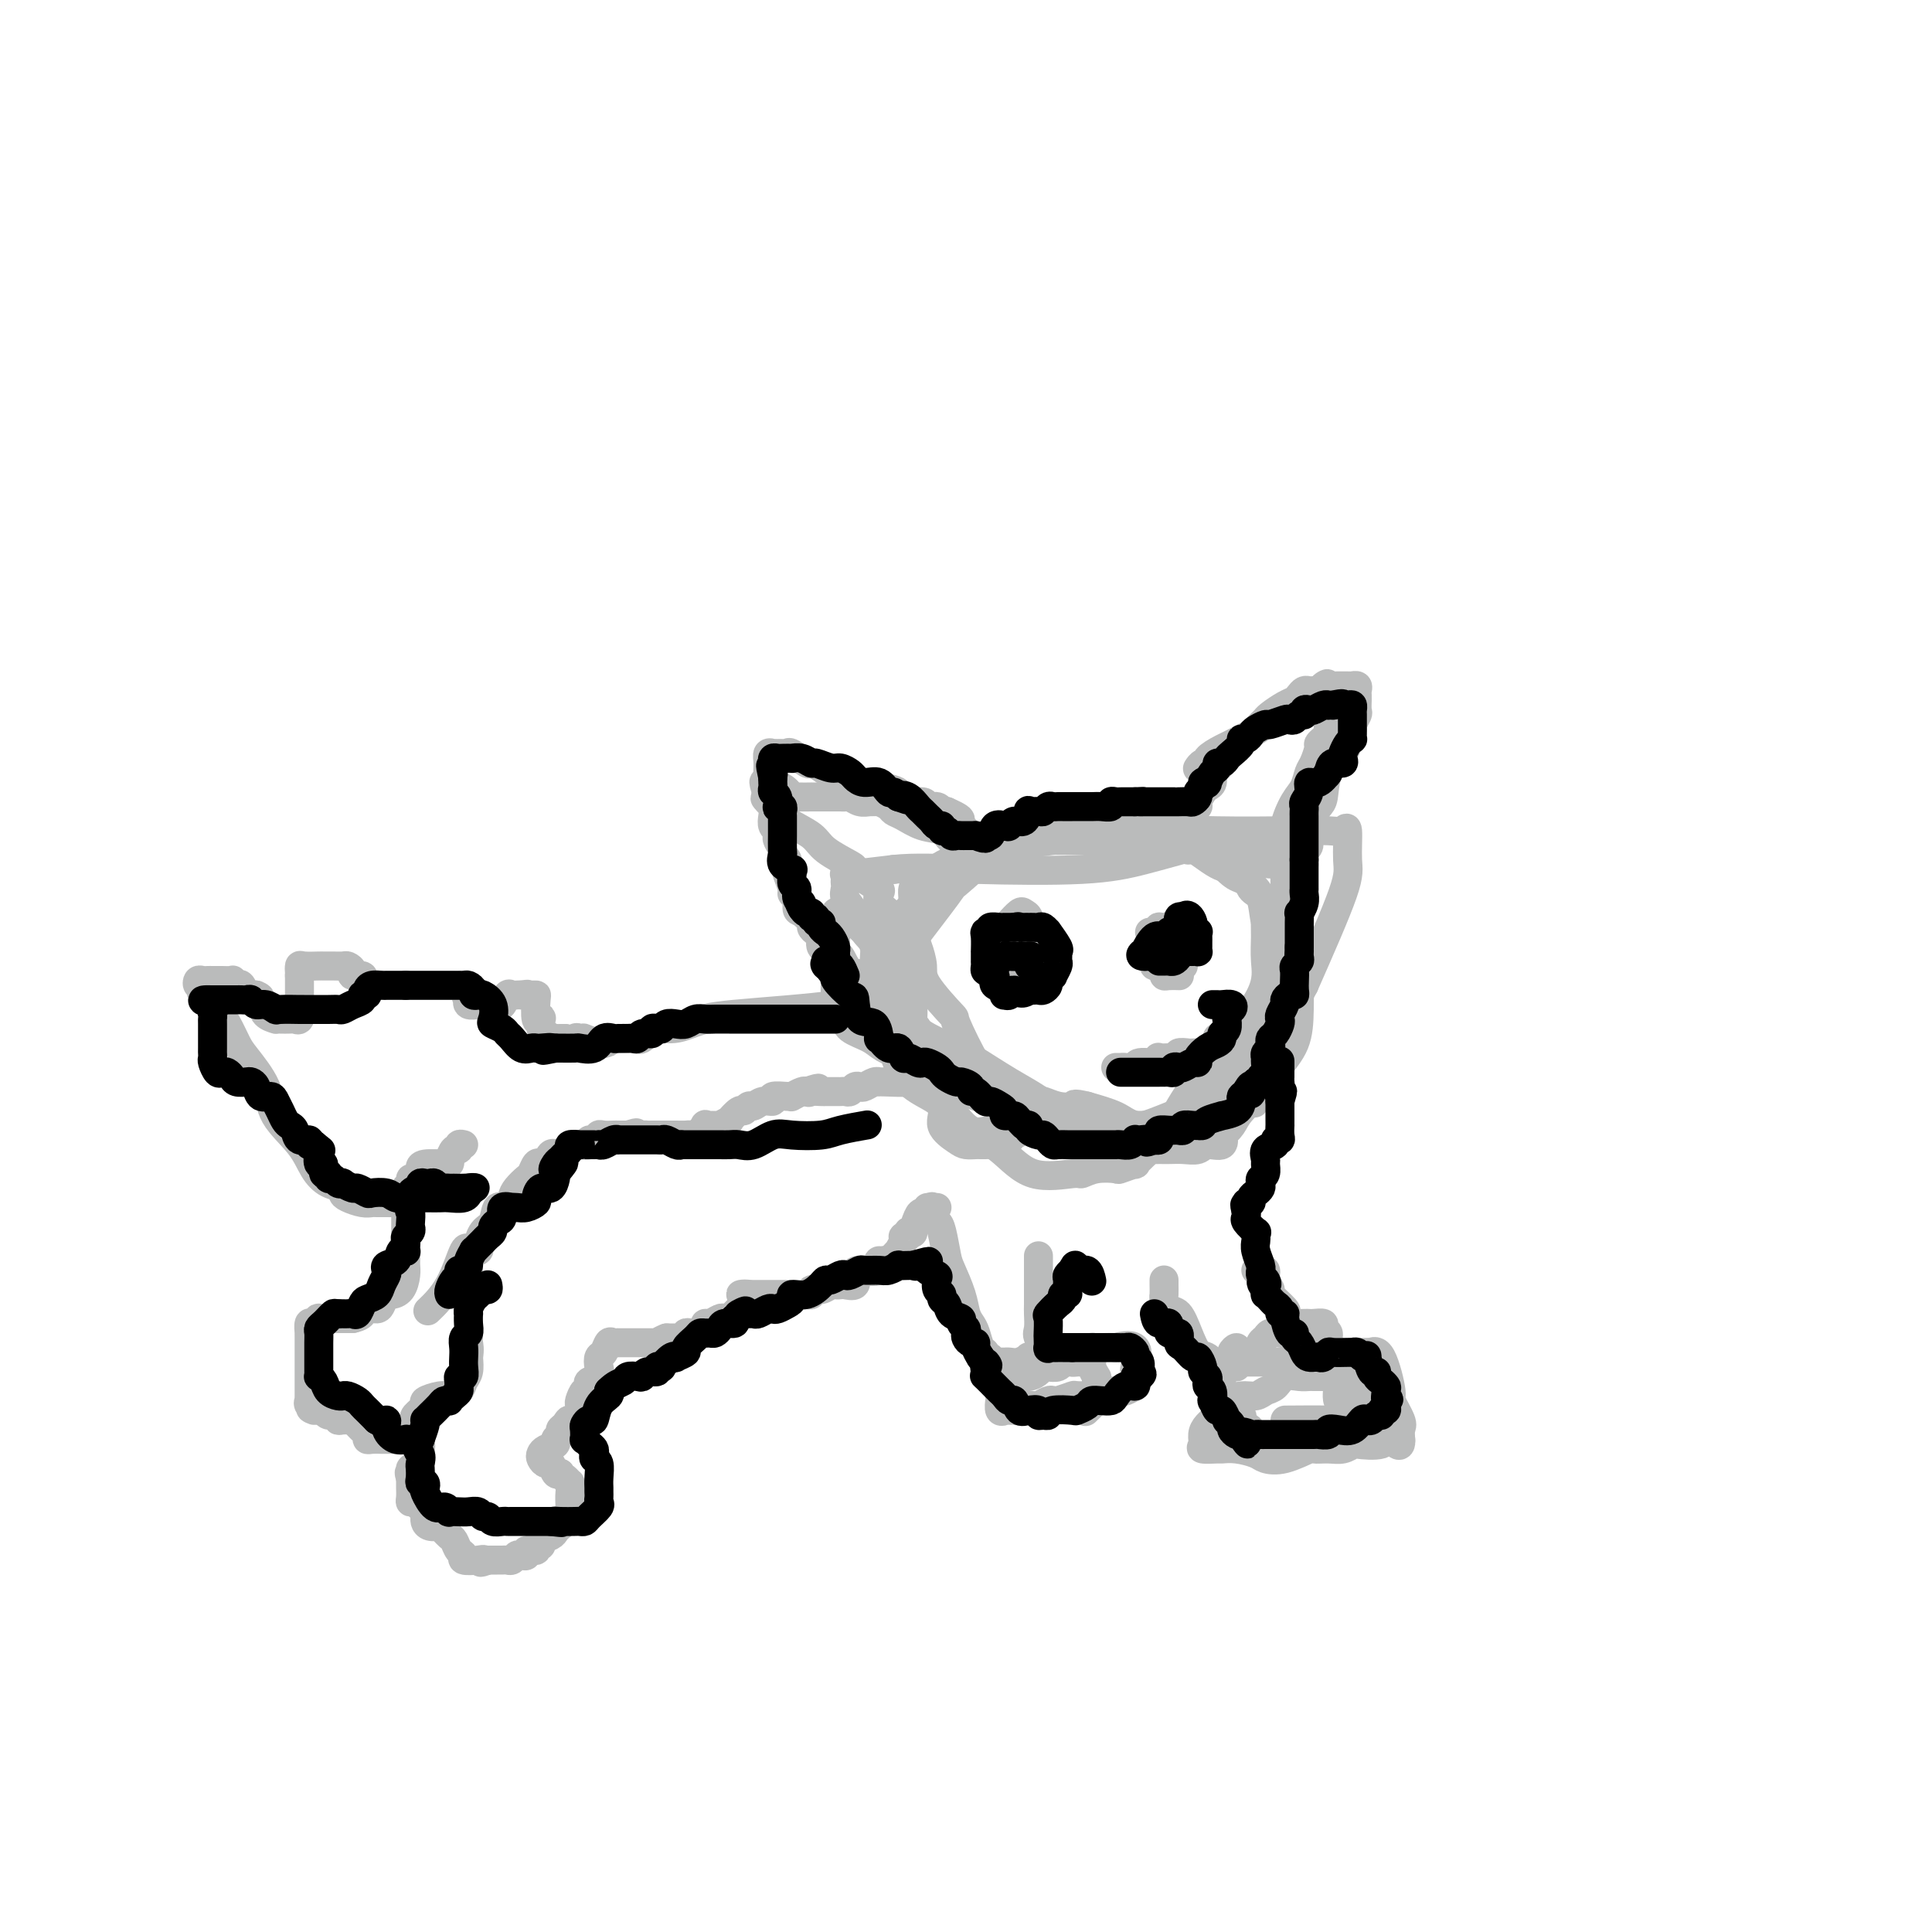 <svg viewBox='0 0 400 400' version='1.1' xmlns='http://www.w3.org/2000/svg' xmlns:xlink='http://www.w3.org/1999/xlink'><g fill='none' stroke='#BABBBB' stroke-width='6' stroke-linecap='round' stroke-linejoin='round'><path d='M218,232c-0.358,-0.120 -0.716,-0.239 -1,0c-0.284,0.239 -0.495,0.837 -1,1c-0.505,0.163 -1.304,-0.110 -2,0c-0.696,0.110 -1.289,0.604 -2,1c-0.711,0.396 -1.538,0.695 -2,1c-0.462,0.305 -0.558,0.618 -1,1c-0.442,0.382 -1.231,0.834 -2,1c-0.769,0.166 -1.519,0.045 -2,0c-0.481,-0.045 -0.693,-0.014 -1,0c-0.307,0.014 -0.707,0.009 -1,0c-0.293,-0.009 -0.478,-0.024 -1,0c-0.522,0.024 -1.382,0.087 -2,0c-0.618,-0.087 -0.996,-0.322 -2,-1c-1.004,-0.678 -2.636,-1.797 -3,-3c-0.364,-1.203 0.541,-2.490 0,-4c-0.541,-1.510 -2.526,-3.242 -4,-5c-1.474,-1.758 -2.435,-3.542 -3,-5c-0.565,-1.458 -0.733,-2.589 -1,-4c-0.267,-1.411 -0.634,-3.103 -1,-4c-0.366,-0.897 -0.731,-1.001 -1,-2c-0.269,-0.999 -0.442,-2.893 -1,-4c-0.558,-1.107 -1.502,-1.427 -2,-3c-0.498,-1.573 -0.550,-4.400 -1,-6c-0.450,-1.600 -1.297,-1.973 -2,-3c-0.703,-1.027 -1.260,-2.709 -2,-4c-0.740,-1.291 -1.662,-2.192 -2,-3c-0.338,-0.808 -0.094,-1.522 0,-2c0.094,-0.478 0.036,-0.719 0,-1c-0.036,-0.281 -0.051,-0.601 0,-1c0.051,-0.399 0.168,-0.877 0,-1c-0.168,-0.123 -0.619,0.108 1,0c1.619,-0.108 5.310,-0.554 9,-1'/><path d='M185,180c4.235,-0.486 9.822,-0.201 17,0c7.178,0.201 15.946,0.316 22,0c6.054,-0.316 9.394,-1.065 13,-2c3.606,-0.935 7.477,-2.056 11,-3c3.523,-0.944 6.699,-1.712 9,-2c2.301,-0.288 3.727,-0.097 5,0c1.273,0.097 2.394,0.100 3,0c0.606,-0.100 0.698,-0.304 1,0c0.302,0.304 0.814,1.116 1,2c0.186,0.884 0.048,1.841 0,3c-0.048,1.159 -0.005,2.519 0,4c0.005,1.481 -0.029,3.084 0,5c0.029,1.916 0.121,4.146 0,6c-0.121,1.854 -0.456,3.331 -1,5c-0.544,1.669 -1.299,3.530 -2,5c-0.701,1.470 -1.349,2.548 -2,4c-0.651,1.452 -1.307,3.279 -2,4c-0.693,0.721 -1.425,0.337 -2,1c-0.575,0.663 -0.995,2.373 -2,4c-1.005,1.627 -2.595,3.172 -4,5c-1.405,1.828 -2.624,3.941 -4,6c-1.376,2.059 -2.910,4.066 -4,5c-1.090,0.934 -1.735,0.794 -2,1c-0.265,0.206 -0.151,0.757 0,1c0.151,0.243 0.340,0.179 -1,0c-1.340,-0.179 -4.207,-0.471 -6,-1c-1.793,-0.529 -2.512,-1.294 -4,-2c-1.488,-0.706 -3.744,-1.353 -6,-2'/><path d='M225,229c-3.170,-0.790 -2.595,-0.263 -3,0c-0.405,0.263 -1.789,0.264 -3,0c-1.211,-0.264 -2.250,-0.793 -3,-1c-0.750,-0.207 -1.213,-0.091 -2,0c-0.787,0.091 -1.899,0.158 -3,0c-1.101,-0.158 -2.191,-0.541 -3,-1c-0.809,-0.459 -1.336,-0.993 -2,-2c-0.664,-1.007 -1.464,-2.485 -2,-3c-0.536,-0.515 -0.808,-0.065 -2,-2c-1.192,-1.935 -3.303,-6.254 -4,-8c-0.697,-1.746 0.020,-0.918 -1,-2c-1.020,-1.082 -3.776,-4.073 -5,-6c-1.224,-1.927 -0.916,-2.789 -1,-4c-0.084,-1.211 -0.559,-2.772 -1,-4c-0.441,-1.228 -0.848,-2.122 -1,-3c-0.152,-0.878 -0.050,-1.740 0,-3c0.050,-1.260 0.046,-2.917 0,-4c-0.046,-1.083 -0.135,-1.590 0,-2c0.135,-0.410 0.494,-0.723 2,-2c1.506,-1.277 4.160,-3.519 9,-5c4.840,-1.481 11.867,-2.201 18,-3c6.133,-0.799 11.373,-1.677 17,-2c5.627,-0.323 11.641,-0.092 17,0c5.359,0.092 10.062,0.044 14,0c3.938,-0.044 7.110,-0.084 9,0c1.890,0.084 2.498,0.293 3,0c0.502,-0.293 0.897,-1.089 1,0c0.103,1.089 -0.088,4.062 0,6c0.088,1.938 0.454,2.839 -1,7c-1.454,4.161 -4.727,11.580 -8,19'/><path d='M270,204c-1.976,3.900 -2.915,4.149 -4,7c-1.085,2.851 -2.316,8.303 -4,12c-1.684,3.697 -3.822,5.639 -5,7c-1.178,1.361 -1.397,2.139 -2,3c-0.603,0.861 -1.588,1.804 -2,2c-0.412,0.196 -0.249,-0.354 0,0c0.249,0.354 0.584,1.611 0,2c-0.584,0.389 -2.086,-0.092 -3,0c-0.914,0.092 -1.241,0.757 -2,1c-0.759,0.243 -1.952,0.064 -3,0c-1.048,-0.064 -1.951,-0.011 -3,0c-1.049,0.011 -2.244,-0.018 -4,0c-1.756,0.018 -4.074,0.082 -6,0c-1.926,-0.082 -3.460,-0.310 -6,-2c-2.540,-1.690 -6.086,-4.841 -9,-7c-2.914,-2.159 -5.196,-3.326 -8,-5c-2.804,-1.674 -6.128,-3.854 -8,-5c-1.872,-1.146 -2.290,-1.259 -4,-2c-1.710,-0.741 -4.711,-2.111 -6,-3c-1.289,-0.889 -0.867,-1.299 -2,-2c-1.133,-0.701 -3.823,-1.694 -5,-2c-1.177,-0.306 -0.843,0.076 -1,0c-0.157,-0.076 -0.806,-0.610 -1,-1c-0.194,-0.390 0.067,-0.637 0,-1c-0.067,-0.363 -0.461,-0.840 0,-2c0.461,-1.160 1.778,-3.001 3,-5c1.222,-1.999 2.349,-4.157 4,-7c1.651,-2.843 3.826,-6.372 5,-9c1.174,-2.628 1.345,-4.354 2,-5c0.655,-0.646 1.792,-0.212 3,-1c1.208,-0.788 2.488,-2.796 4,-4c1.512,-1.204 3.256,-1.602 5,-2'/><path d='M208,173c2.625,-1.431 3.187,-1.508 5,-2c1.813,-0.492 4.875,-1.399 7,-2c2.125,-0.601 3.312,-0.894 4,-1c0.688,-0.106 0.877,-0.023 2,0c1.123,0.023 3.180,-0.012 5,0c1.820,0.012 3.404,0.073 4,0c0.596,-0.073 0.203,-0.280 1,0c0.797,0.280 2.783,1.046 5,2c2.217,0.954 4.664,2.097 7,4c2.336,1.903 4.559,4.568 6,6c1.441,1.432 2.099,1.631 3,2c0.901,0.369 2.045,0.908 3,2c0.955,1.092 1.723,2.737 2,4c0.277,1.263 0.065,2.144 0,3c-0.065,0.856 0.018,1.685 0,3c-0.018,1.315 -0.135,3.114 0,5c0.135,1.886 0.524,3.857 -1,7c-1.524,3.143 -4.961,7.457 -7,10c-2.039,2.543 -2.681,3.314 -4,5c-1.319,1.686 -3.314,4.288 -5,7c-1.686,2.712 -3.062,5.535 -4,7c-0.938,1.465 -1.440,1.573 -2,2c-0.560,0.427 -1.180,1.172 -2,2c-0.820,0.828 -1.839,1.737 -2,2c-0.161,0.263 0.538,-0.122 0,0c-0.538,0.122 -2.313,0.750 -3,1c-0.687,0.250 -0.286,0.124 -1,0c-0.714,-0.124 -2.544,-0.244 -4,0c-1.456,0.244 -2.539,0.853 -3,1c-0.461,0.147 -0.299,-0.167 -2,0c-1.701,0.167 -5.266,0.814 -8,0c-2.734,-0.814 -4.638,-3.090 -7,-5c-2.362,-1.910 -5.181,-3.455 -8,-5'/><path d='M199,233c-3.131,-2.525 -3.459,-3.836 -5,-5c-1.541,-1.164 -4.294,-2.179 -6,-4c-1.706,-1.821 -2.366,-4.446 -3,-6c-0.634,-1.554 -1.242,-2.037 -2,-3c-0.758,-0.963 -1.667,-2.406 -2,-4c-0.333,-1.594 -0.089,-3.339 0,-4c0.089,-0.661 0.025,-0.236 0,-1c-0.025,-0.764 -0.010,-2.716 0,-4c0.010,-1.284 0.015,-1.900 0,-2c-0.015,-0.100 -0.049,0.317 0,-1c0.049,-1.317 0.179,-4.368 1,-6c0.821,-1.632 2.331,-1.846 4,-3c1.669,-1.154 3.497,-3.247 5,-5c1.503,-1.753 2.680,-3.166 4,-4c1.320,-0.834 2.784,-1.089 4,-2c1.216,-0.911 2.184,-2.479 3,-3c0.816,-0.521 1.482,0.004 2,0c0.518,-0.004 0.890,-0.537 3,-1c2.110,-0.463 5.959,-0.856 8,-1c2.041,-0.144 2.275,-0.038 4,0c1.725,0.038 4.941,0.010 9,0c4.059,-0.010 8.961,-0.002 12,0c3.039,0.002 4.214,-0.003 6,1c1.786,1.003 4.184,3.015 6,4c1.816,0.985 3.049,0.944 4,1c0.951,0.056 1.619,0.209 2,1c0.381,0.791 0.474,2.221 1,3c0.526,0.779 1.486,0.907 2,2c0.514,1.093 0.582,3.149 1,5c0.418,1.851 1.184,3.496 2,5c0.816,1.504 1.681,2.866 2,4c0.319,1.134 0.091,2.038 0,3c-0.091,0.962 -0.046,1.981 0,3'/><path d='M266,206c0.720,3.507 0.021,2.274 0,3c-0.021,0.726 0.636,3.413 0,5c-0.636,1.587 -2.564,2.076 -4,3c-1.436,0.924 -2.381,2.284 -4,4c-1.619,1.716 -3.913,3.790 -5,5c-1.087,1.210 -0.965,1.558 -2,2c-1.035,0.442 -3.225,0.980 -6,2c-2.775,1.020 -6.135,2.522 -8,3c-1.865,0.478 -2.235,-0.068 -4,0c-1.765,0.068 -4.926,0.749 -7,1c-2.074,0.251 -3.061,0.070 -5,0c-1.939,-0.070 -4.830,-0.031 -7,0c-2.170,0.031 -3.620,0.055 -5,0c-1.380,-0.055 -2.691,-0.187 -4,0c-1.309,0.187 -2.617,0.693 -4,0c-1.383,-0.693 -2.840,-2.585 -4,-4c-1.160,-1.415 -2.024,-2.353 -3,-3c-0.976,-0.647 -2.065,-1.002 -3,-3c-0.935,-1.998 -1.715,-5.638 -2,-8c-0.285,-2.362 -0.075,-3.445 0,-5c0.075,-1.555 0.016,-3.582 0,-5c-0.016,-1.418 0.012,-2.225 0,-4c-0.012,-1.775 -0.065,-4.516 0,-6c0.065,-1.484 0.246,-1.710 2,-4c1.754,-2.290 5.081,-6.645 6,-8c0.919,-1.355 -0.568,0.290 1,-1c1.568,-1.290 6.192,-5.516 8,-7c1.808,-1.484 0.801,-0.226 1,0c0.199,0.226 1.603,-0.580 3,-1c1.397,-0.420 2.787,-0.453 4,-1c1.213,-0.547 2.250,-1.609 5,-2c2.750,-0.391 7.214,-0.112 11,0c3.786,0.112 6.893,0.056 10,0'/><path d='M240,172c4.774,-0.065 6.211,-0.229 9,1c2.789,1.229 6.932,3.849 10,5c3.068,1.151 5.060,0.833 6,1c0.940,0.167 0.826,0.819 1,1c0.174,0.181 0.635,-0.109 1,0c0.365,0.109 0.634,0.616 1,1c0.366,0.384 0.830,0.645 1,1c0.170,0.355 0.045,0.803 0,3c-0.045,2.197 -0.009,6.142 0,9c0.009,2.858 -0.009,4.627 0,7c0.009,2.373 0.045,5.348 0,8c-0.045,2.652 -0.173,4.979 -1,7c-0.827,2.021 -2.355,3.735 -4,6c-1.645,2.265 -3.408,5.080 -4,6c-0.592,0.920 -0.012,-0.055 -1,0c-0.988,0.055 -3.544,1.139 -5,2c-1.456,0.861 -1.814,1.499 -3,2c-1.186,0.501 -3.202,0.865 -5,1c-1.798,0.135 -3.380,0.039 -5,0c-1.620,-0.039 -3.279,-0.022 -6,0c-2.721,0.022 -6.505,0.050 -9,0c-2.495,-0.050 -3.700,-0.176 -5,0c-1.300,0.176 -2.696,0.654 -5,0c-2.304,-0.654 -5.516,-2.440 -9,-4c-3.484,-1.560 -7.238,-2.893 -10,-4c-2.762,-1.107 -4.530,-1.987 -6,-3c-1.470,-1.013 -2.642,-2.159 -4,-3c-1.358,-0.841 -2.903,-1.377 -4,-2c-1.097,-0.623 -1.747,-1.333 -3,-2c-1.253,-0.667 -3.109,-1.292 -4,-2c-0.891,-0.708 -0.817,-1.498 -1,-2c-0.183,-0.502 -0.624,-0.715 -1,-1c-0.376,-0.285 -0.688,-0.643 -1,-1'/><path d='M173,209c-2.785,-1.874 -0.746,-0.059 0,0c0.746,0.059 0.200,-1.639 0,-3c-0.200,-1.361 -0.054,-2.384 0,-3c0.054,-0.616 0.014,-0.824 0,-1c-0.014,-0.176 -0.004,-0.318 0,-1c0.004,-0.682 0.001,-1.904 0,-3c-0.001,-1.096 -0.000,-2.067 0,-3c0.000,-0.933 -0.001,-1.827 0,-2c0.001,-0.173 0.003,0.374 0,0c-0.003,-0.374 -0.012,-1.669 0,-2c0.012,-0.331 0.043,0.303 0,0c-0.043,-0.303 -0.161,-1.543 0,-2c0.161,-0.457 0.600,-0.131 1,0c0.400,0.131 0.762,0.067 1,0c0.238,-0.067 0.354,-0.138 1,0c0.646,0.138 1.823,0.486 2,1c0.177,0.514 -0.646,1.196 0,2c0.646,0.804 2.761,1.731 4,3c1.239,1.269 1.603,2.880 2,4c0.397,1.120 0.828,1.749 1,2c0.172,0.251 0.086,0.126 0,0'/><path d='M186,204c0.108,0.016 0.215,0.031 0,0c-0.215,-0.031 -0.754,-0.110 -2,0c-1.246,0.110 -3.201,0.408 -4,0c-0.799,-0.408 -0.442,-1.523 -1,-2c-0.558,-0.477 -2.030,-0.317 -3,-1c-0.970,-0.683 -1.440,-2.210 -2,-3c-0.560,-0.790 -1.212,-0.842 -2,-1c-0.788,-0.158 -1.712,-0.422 -2,-1c-0.288,-0.578 0.060,-1.469 0,-2c-0.060,-0.531 -0.528,-0.703 -1,-1c-0.472,-0.297 -0.949,-0.718 -1,-1c-0.051,-0.282 0.322,-0.425 0,-1c-0.322,-0.575 -1.339,-1.580 -2,-2c-0.661,-0.420 -0.965,-0.253 -1,-1c-0.035,-0.747 0.201,-2.409 0,-3c-0.201,-0.591 -0.837,-0.113 -1,0c-0.163,0.113 0.149,-0.141 0,-1c-0.149,-0.859 -0.757,-2.323 -1,-3c-0.243,-0.677 -0.121,-0.566 0,-1c0.121,-0.434 0.243,-1.411 0,-2c-0.243,-0.589 -0.849,-0.788 -1,-1c-0.151,-0.212 0.152,-0.437 0,-1c-0.152,-0.563 -0.759,-1.463 -1,-2c-0.241,-0.537 -0.116,-0.711 0,-1c0.116,-0.289 0.224,-0.693 0,-1c-0.224,-0.307 -0.778,-0.516 -1,-1c-0.222,-0.484 -0.111,-1.243 0,-2c0.111,-0.757 0.222,-1.511 0,-2c-0.222,-0.489 -0.778,-0.711 -1,-1c-0.222,-0.289 -0.111,-0.644 0,-1'/><path d='M159,165c-1.700,-5.167 -0.452,-2.586 0,-2c0.452,0.586 0.106,-0.824 0,-2c-0.106,-1.176 0.027,-2.119 0,-3c-0.027,-0.881 -0.215,-1.700 0,-2c0.215,-0.300 0.832,-0.080 1,0c0.168,0.080 -0.112,0.019 0,0c0.112,-0.019 0.615,0.003 1,0c0.385,-0.003 0.652,-0.029 1,0c0.348,0.029 0.778,0.115 1,0c0.222,-0.115 0.237,-0.430 1,0c0.763,0.430 2.275,1.607 3,2c0.725,0.393 0.664,0.004 1,0c0.336,-0.004 1.071,0.377 2,1c0.929,0.623 2.054,1.489 3,2c0.946,0.511 1.714,0.667 3,1c1.286,0.333 3.091,0.845 4,1c0.909,0.155 0.921,-0.045 2,0c1.079,0.045 3.224,0.337 4,1c0.776,0.663 0.183,1.698 1,2c0.817,0.302 3.045,-0.129 4,0c0.955,0.129 0.637,0.818 1,1c0.363,0.182 1.405,-0.143 2,0c0.595,0.143 0.741,0.755 1,1c0.259,0.245 0.629,0.122 1,0'/><path d='M196,168c5.128,2.245 1.949,1.859 1,2c-0.949,0.141 0.333,0.811 1,1c0.667,0.189 0.719,-0.103 1,0c0.281,0.103 0.792,0.601 1,1c0.208,0.399 0.113,0.699 0,1c-0.113,0.301 -0.243,0.603 0,1c0.243,0.397 0.859,0.890 1,1c0.141,0.110 -0.193,-0.163 0,0c0.193,0.163 0.912,0.761 1,1c0.088,0.239 -0.456,0.120 -1,0'/><path d='M201,176c0.503,1.003 -0.738,-0.490 -1,-1c-0.262,-0.510 0.456,-0.038 0,0c-0.456,0.038 -2.087,-0.357 -3,-1c-0.913,-0.643 -1.108,-1.534 -2,-2c-0.892,-0.466 -2.480,-0.507 -4,-1c-1.520,-0.493 -2.971,-1.438 -4,-2c-1.029,-0.562 -1.637,-0.739 -2,-1c-0.363,-0.261 -0.481,-0.605 -1,-1c-0.519,-0.395 -1.438,-0.842 -2,-1c-0.562,-0.158 -0.766,-0.028 -1,0c-0.234,0.028 -0.496,-0.045 -1,0c-0.504,0.045 -1.248,0.208 -2,0c-0.752,-0.208 -1.512,-0.788 -2,-1c-0.488,-0.212 -0.706,-0.057 -1,0c-0.294,0.057 -0.665,0.015 -1,0c-0.335,-0.015 -0.633,-0.004 -1,0c-0.367,0.004 -0.802,0.001 -1,0c-0.198,-0.001 -0.159,-0.001 -1,0c-0.841,0.001 -2.564,0.002 -3,0c-0.436,-0.002 0.413,-0.008 0,0c-0.413,0.008 -2.090,0.031 -3,0c-0.910,-0.031 -1.053,-0.115 -1,0c0.053,0.115 0.301,0.429 0,0c-0.301,-0.429 -1.153,-1.599 -2,-2c-0.847,-0.401 -1.690,-0.031 -2,0c-0.310,0.031 -0.089,-0.277 0,0c0.089,0.277 0.044,1.138 0,2'/><path d='M160,165c-3.220,0.049 -0.769,0.673 0,1c0.769,0.327 -0.144,0.357 0,1c0.144,0.643 1.344,1.898 3,3c1.656,1.102 3.769,2.052 5,3c1.231,0.948 1.581,1.893 3,3c1.419,1.107 3.908,2.376 5,3c1.092,0.624 0.788,0.604 1,1c0.212,0.396 0.940,1.209 2,2c1.060,0.791 2.452,1.560 3,2c0.548,0.440 0.252,0.552 0,1c-0.252,0.448 -0.460,1.233 0,2c0.460,0.767 1.587,1.516 2,2c0.413,0.484 0.111,0.704 0,1c-0.111,0.296 -0.030,0.668 0,1c0.030,0.332 0.008,0.625 0,1c-0.008,0.375 -0.002,0.832 0,1c0.002,0.168 0.001,0.048 0,0c-0.001,-0.048 -0.000,-0.024 0,0'/><path d='M246,176c0.423,-0.476 0.846,-0.952 1,-1c0.154,-0.048 0.040,0.330 0,0c-0.040,-0.330 -0.007,-1.370 0,-2c0.007,-0.630 -0.013,-0.850 0,-1c0.013,-0.150 0.059,-0.229 0,-1c-0.059,-0.771 -0.223,-2.234 0,-3c0.223,-0.766 0.834,-0.834 1,-1c0.166,-0.166 -0.114,-0.429 0,-1c0.114,-0.571 0.622,-1.448 1,-2c0.378,-0.552 0.627,-0.777 1,-1c0.373,-0.223 0.871,-0.442 1,-1c0.129,-0.558 -0.113,-1.453 0,-2c0.113,-0.547 0.579,-0.744 1,-1c0.421,-0.256 0.798,-0.572 1,-1c0.202,-0.428 0.230,-0.970 1,-2c0.770,-1.030 2.283,-2.549 3,-3c0.717,-0.451 0.638,0.164 1,0c0.362,-0.164 1.164,-1.108 2,-2c0.836,-0.892 1.705,-1.730 2,-2c0.295,-0.270 0.015,0.030 0,0c-0.015,-0.030 0.233,-0.390 1,-1c0.767,-0.610 2.051,-1.470 3,-2c0.949,-0.530 1.564,-0.731 2,-1c0.436,-0.269 0.694,-0.608 1,-1c0.306,-0.392 0.659,-0.837 1,-1c0.341,-0.163 0.669,-0.044 1,0c0.331,0.044 0.666,0.013 1,0c0.334,-0.013 0.667,-0.006 1,0'/><path d='M273,143c3.098,-2.238 1.344,-1.332 1,-1c-0.344,0.332 0.721,0.089 1,0c0.279,-0.089 -0.227,-0.024 0,0c0.227,0.024 1.189,0.005 2,0c0.811,-0.005 1.471,0.002 2,0c0.529,-0.002 0.926,-0.012 1,0c0.074,0.012 -0.176,0.046 0,0c0.176,-0.046 0.779,-0.172 1,0c0.221,0.172 0.059,0.642 0,1c-0.059,0.358 -0.015,0.606 0,1c0.015,0.394 -0.000,0.936 0,1c0.000,0.064 0.015,-0.350 0,0c-0.015,0.350 -0.060,1.463 0,2c0.060,0.537 0.225,0.499 0,1c-0.225,0.501 -0.841,1.542 -1,2c-0.159,0.458 0.140,0.332 0,1c-0.140,0.668 -0.720,2.129 -1,3c-0.280,0.871 -0.261,1.154 -1,2c-0.739,0.846 -2.235,2.257 -3,4c-0.765,1.743 -0.797,3.818 -1,5c-0.203,1.182 -0.575,1.472 -1,2c-0.425,0.528 -0.901,1.293 -1,2c-0.099,0.707 0.180,1.354 0,2c-0.180,0.646 -0.818,1.289 -1,2c-0.182,0.711 0.091,1.489 0,2c-0.091,0.511 -0.545,0.756 -1,1'/><path d='M270,176c-1.580,4.903 -0.030,3.160 0,3c0.030,-0.160 -1.460,1.264 -2,2c-0.540,0.736 -0.130,0.786 0,1c0.130,0.214 -0.022,0.592 0,1c0.022,0.408 0.216,0.846 0,1c-0.216,0.154 -0.843,0.026 -1,0c-0.157,-0.026 0.154,0.051 0,0c-0.154,-0.051 -0.775,-0.231 -1,0c-0.225,0.231 -0.055,0.872 0,0c0.055,-0.872 -0.007,-3.258 0,-5c0.007,-1.742 0.082,-2.841 0,-4c-0.082,-1.159 -0.320,-2.378 0,-4c0.320,-1.622 1.200,-3.646 2,-5c0.800,-1.354 1.520,-2.036 2,-3c0.480,-0.964 0.720,-2.209 1,-3c0.280,-0.791 0.601,-1.129 1,-2c0.399,-0.871 0.878,-2.274 1,-3c0.122,-0.726 -0.111,-0.775 0,-1c0.111,-0.225 0.566,-0.627 1,-1c0.434,-0.373 0.848,-0.716 1,-1c0.152,-0.284 0.044,-0.510 0,-1c-0.044,-0.490 -0.022,-1.245 0,-2'/><path d='M275,149c1.404,-3.360 0.414,-0.759 0,0c-0.414,0.759 -0.253,-0.322 0,-1c0.253,-0.678 0.599,-0.952 1,-1c0.401,-0.048 0.857,0.129 1,0c0.143,-0.129 -0.026,-0.565 0,-1c0.026,-0.435 0.249,-0.868 0,-1c-0.249,-0.132 -0.968,0.037 -2,0c-1.032,-0.037 -2.376,-0.281 -4,0c-1.624,0.281 -3.529,1.087 -5,2c-1.471,0.913 -2.509,1.933 -4,3c-1.491,1.067 -3.436,2.180 -5,3c-1.564,0.820 -2.749,1.348 -4,2c-1.251,0.652 -2.570,1.429 -3,2c-0.430,0.571 0.029,0.937 0,1c-0.029,0.063 -0.546,-0.175 -1,0c-0.454,0.175 -0.844,0.764 -1,1c-0.156,0.236 -0.078,0.118 0,0'/><path d='M206,202c0.000,-0.369 0.000,-0.738 0,-1c0.000,-0.262 0.000,-0.417 0,-1c-0.000,-0.583 0.000,-1.595 0,-2c0.000,-0.405 0.000,-0.202 0,0'/><path d='M238,193c0.000,0.000 0.100,0.100 0.1,0.1'/><path d='M240,200c0.437,0.309 0.874,0.619 1,1c0.126,0.381 -0.059,0.834 0,1c0.059,0.166 0.362,0.045 1,0c0.638,-0.045 1.611,-0.013 2,0c0.389,0.013 0.195,0.006 0,0'/><path d='M245,200c-0.333,-0.000 -0.666,-0.000 -1,0c-0.334,0.000 -0.668,0.001 -1,0c-0.332,-0.001 -0.663,-0.002 -1,0c-0.337,0.002 -0.679,0.008 -1,0c-0.321,-0.008 -0.622,-0.028 -1,0c-0.378,0.028 -0.833,0.106 -1,0c-0.167,-0.106 -0.044,-0.397 0,-1c0.044,-0.603 0.011,-1.520 0,-2c-0.011,-0.480 0.001,-0.525 0,-1c-0.001,-0.475 -0.016,-1.381 0,-2c0.016,-0.619 0.062,-0.950 0,-1c-0.062,-0.050 -0.233,0.183 0,0c0.233,-0.183 0.870,-0.780 1,-1c0.130,-0.220 -0.249,-0.063 0,0c0.249,0.063 1.124,0.031 2,0'/><path d='M242,192c0.464,-0.982 0.124,0.564 0,1c-0.124,0.436 -0.034,-0.239 0,0c0.034,0.239 0.010,1.392 0,2c-0.010,0.608 -0.005,0.671 0,1c0.005,0.329 0.012,0.923 0,1c-0.012,0.077 -0.041,-0.362 0,0c0.041,0.362 0.152,1.523 0,2c-0.152,0.477 -0.566,0.268 -1,0c-0.434,-0.268 -0.887,-0.594 -1,-1c-0.113,-0.406 0.114,-0.892 0,-1c-0.114,-0.108 -0.569,0.163 -1,0c-0.431,-0.163 -0.837,-0.761 -1,-1c-0.163,-0.239 -0.081,-0.120 0,0'/><path d='M208,200c-0.423,-0.068 -0.845,-0.137 -1,0c-0.155,0.137 -0.041,0.479 0,1c0.041,0.521 0.011,1.223 0,1c-0.011,-0.223 -0.003,-1.369 0,-2c0.003,-0.631 0.001,-0.746 0,-1c-0.001,-0.254 0.000,-0.645 0,-1c-0.000,-0.355 -0.001,-0.673 0,-1c0.001,-0.327 0.003,-0.662 0,-1c-0.003,-0.338 -0.012,-0.679 0,-1c0.012,-0.321 0.045,-0.622 0,-1c-0.045,-0.378 -0.167,-0.833 0,-1c0.167,-0.167 0.622,-0.045 1,0c0.378,0.045 0.679,0.012 1,0c0.321,-0.012 0.663,-0.003 1,0c0.337,0.003 0.668,0.002 1,0'/><path d='M211,193c0.558,0.332 -0.047,1.661 0,2c0.047,0.339 0.745,-0.314 1,0c0.255,0.314 0.068,1.593 0,2c-0.068,0.407 -0.017,-0.059 0,0c0.017,0.059 0.002,0.643 0,1c-0.002,0.357 0.011,0.488 0,1c-0.011,0.512 -0.044,1.405 0,2c0.044,0.595 0.167,0.891 0,1c-0.167,0.109 -0.622,0.029 -1,0c-0.378,-0.029 -0.679,-0.008 -1,0c-0.321,0.008 -0.663,0.002 -1,0c-0.337,-0.002 -0.668,-0.001 -1,0c-0.332,0.001 -0.666,0.000 -1,0'/><path d='M207,202c-0.940,0.127 -0.790,-0.057 -1,0c-0.210,0.057 -0.781,0.355 -1,0c-0.219,-0.355 -0.088,-1.362 0,-2c0.088,-0.638 0.132,-0.906 0,-1c-0.132,-0.094 -0.440,-0.013 0,-1c0.440,-0.987 1.627,-3.042 2,-4c0.373,-0.958 -0.069,-0.817 0,-1c0.069,-0.183 0.649,-0.688 1,-1c0.351,-0.312 0.473,-0.430 1,-1c0.527,-0.570 1.461,-1.591 2,-2c0.539,-0.409 0.684,-0.204 1,0c0.316,0.204 0.803,0.408 1,1c0.197,0.592 0.105,1.573 0,2c-0.105,0.427 -0.224,0.299 0,1c0.224,0.701 0.792,2.232 1,3c0.208,0.768 0.056,0.773 0,1c-0.056,0.227 -0.015,0.677 0,1c0.015,0.323 0.004,0.521 0,1c-0.004,0.479 -0.002,1.240 0,2'/><path d='M214,201c0.690,2.083 0.917,1.292 1,1c0.083,-0.292 0.024,-0.083 0,0c-0.024,0.083 -0.012,0.042 0,0'/><path d='M194,250c-0.429,0.054 -0.858,0.109 -1,0c-0.142,-0.109 0.004,-0.380 0,0c-0.004,0.380 -0.157,1.412 0,2c0.157,0.588 0.623,0.733 1,1c0.377,0.267 0.664,0.656 1,2c0.336,1.344 0.720,3.645 1,5c0.280,1.355 0.456,1.765 1,3c0.544,1.235 1.455,3.294 2,5c0.545,1.706 0.724,3.059 1,4c0.276,0.941 0.649,1.471 1,2c0.351,0.529 0.682,1.056 1,2c0.318,0.944 0.625,2.305 1,3c0.375,0.695 0.818,0.724 1,1c0.182,0.276 0.101,0.798 0,1c-0.101,0.202 -0.223,0.082 0,0c0.223,-0.082 0.792,-0.127 1,0c0.208,0.127 0.056,0.426 0,1c-0.056,0.574 -0.015,1.424 0,2c0.015,0.576 0.004,0.879 0,1c-0.004,0.121 -0.002,0.061 0,0'/><path d='M215,260c-0.000,0.793 -0.000,1.587 0,2c0.000,0.413 0.001,0.446 0,1c-0.001,0.554 -0.002,1.627 0,3c0.002,1.373 0.008,3.044 0,4c-0.008,0.956 -0.030,1.195 0,2c0.030,0.805 0.111,2.174 0,3c-0.111,0.826 -0.415,1.107 0,2c0.415,0.893 1.547,2.398 2,3c0.453,0.602 0.226,0.301 0,0'/><path d='M241,265c-0.005,0.211 -0.009,0.421 0,1c0.009,0.579 0.033,1.525 0,2c-0.033,0.475 -0.122,0.478 0,1c0.122,0.522 0.455,1.564 1,2c0.545,0.436 1.301,0.268 2,1c0.699,0.732 1.340,2.364 2,4c0.660,1.636 1.339,3.276 2,4c0.661,0.724 1.305,0.534 2,1c0.695,0.466 1.443,1.589 2,2c0.557,0.411 0.923,0.110 1,0c0.077,-0.110 -0.137,-0.030 0,0c0.137,0.030 0.624,0.008 1,0c0.376,-0.008 0.640,-0.002 1,0c0.360,0.002 0.817,0.001 1,0c0.183,-0.001 0.091,-0.000 0,0'/><path d='M260,263c0.882,-0.168 1.765,-0.336 2,0c0.235,0.336 -0.176,1.174 0,2c0.176,0.826 0.939,1.638 1,2c0.061,0.362 -0.579,0.273 0,1c0.579,0.727 2.378,2.271 3,3c0.622,0.729 0.065,0.644 0,1c-0.065,0.356 0.360,1.152 1,2c0.640,0.848 1.496,1.748 2,2c0.504,0.252 0.657,-0.142 1,0c0.343,0.142 0.875,0.822 1,1c0.125,0.178 -0.159,-0.144 0,0c0.159,0.144 0.760,0.756 1,1c0.240,0.244 0.120,0.122 0,0'/><path d='M258,280c0.333,-0.055 0.666,-0.109 1,0c0.334,0.109 0.670,0.383 1,0c0.330,-0.383 0.653,-1.422 1,-2c0.347,-0.578 0.719,-0.693 1,-1c0.281,-0.307 0.471,-0.804 1,-1c0.529,-0.196 1.398,-0.091 2,0c0.602,0.091 0.939,0.168 1,0c0.061,-0.168 -0.152,-0.581 0,-1c0.152,-0.419 0.669,-0.844 1,-1c0.331,-0.156 0.475,-0.043 1,0c0.525,0.043 1.432,0.015 2,0c0.568,-0.015 0.797,-0.016 1,0c0.203,0.016 0.379,0.048 1,0c0.621,-0.048 1.687,-0.176 2,0c0.313,0.176 -0.128,0.656 0,1c0.128,0.344 0.823,0.551 1,1c0.177,0.449 -0.165,1.140 0,2c0.165,0.860 0.837,1.889 1,3c0.163,1.111 -0.182,2.303 0,3c0.182,0.697 0.890,0.897 1,2c0.110,1.103 -0.377,3.108 0,4c0.377,0.892 1.617,0.673 2,1c0.383,0.327 -0.092,1.202 0,2c0.092,0.798 0.751,1.520 1,2c0.249,0.480 0.088,0.717 0,1c-0.088,0.283 -0.104,0.612 0,1c0.104,0.388 0.327,0.836 0,1c-0.327,0.164 -1.203,0.044 -2,0c-0.797,-0.044 -1.513,-0.013 -2,0c-0.487,0.013 -0.743,0.006 -1,0'/><path d='M275,298c-1.764,0.342 -3.674,0.197 -4,0c-0.326,-0.197 0.932,-0.445 0,0c-0.932,0.445 -4.053,1.583 -5,2c-0.947,0.417 0.280,0.112 0,0c-0.280,-0.112 -2.068,-0.030 -3,0c-0.932,0.030 -1.007,0.007 -1,0c0.007,-0.007 0.095,0.002 0,0c-0.095,-0.002 -0.373,-0.014 -1,0c-0.627,0.014 -1.604,0.054 -2,0c-0.396,-0.054 -0.210,-0.200 0,-1c0.210,-0.800 0.445,-2.252 0,-3c-0.445,-0.748 -1.568,-0.793 -2,-1c-0.432,-0.207 -0.171,-0.578 0,-1c0.171,-0.422 0.253,-0.897 0,-1c-0.253,-0.103 -0.842,0.166 -1,0c-0.158,-0.166 0.115,-0.767 0,-1c-0.115,-0.233 -0.619,-0.099 -1,0c-0.381,0.099 -0.638,0.163 -1,0c-0.362,-0.163 -0.829,-0.554 -1,-1c-0.171,-0.446 -0.047,-0.948 0,-1c0.047,-0.052 0.015,0.345 0,0c-0.015,-0.345 -0.014,-1.433 0,-2c0.014,-0.567 0.042,-0.614 0,-1c-0.042,-0.386 -0.155,-1.110 0,-2c0.155,-0.890 0.577,-1.945 1,-3'/><path d='M254,282c0.397,-1.423 0.891,-0.980 1,-1c0.109,-0.020 -0.167,-0.503 0,-1c0.167,-0.497 0.777,-1.009 1,-1c0.223,0.009 0.060,0.538 0,1c-0.060,0.462 -0.016,0.855 0,1c0.016,0.145 0.005,0.041 0,0c-0.005,-0.041 -0.002,-0.021 0,0'/><path d='M258,282c0.763,-0.000 1.527,-0.000 2,0c0.473,0.000 0.656,0.000 1,0c0.344,-0.000 0.850,-0.000 1,0c0.150,0.000 -0.054,0.001 0,0c0.054,-0.001 0.368,-0.004 1,0c0.632,0.004 1.584,0.015 2,0c0.416,-0.015 0.297,-0.057 1,0c0.703,0.057 2.229,0.211 3,0c0.771,-0.211 0.789,-0.788 1,-1c0.211,-0.212 0.616,-0.061 1,0c0.384,0.061 0.747,0.030 1,0c0.253,-0.030 0.395,-0.061 1,0c0.605,0.061 1.672,0.212 2,0c0.328,-0.212 -0.082,-0.789 0,-1c0.082,-0.211 0.656,-0.057 1,0c0.344,0.057 0.459,0.015 1,0c0.541,-0.015 1.508,-0.004 2,0c0.492,0.004 0.509,0.002 1,0c0.491,-0.002 1.458,-0.004 2,0c0.542,0.004 0.661,0.012 1,0c0.339,-0.012 0.898,-0.045 1,0c0.102,0.045 -0.252,0.169 0,0c0.252,-0.169 1.111,-0.632 2,1c0.889,1.632 1.807,5.359 2,7c0.193,1.641 -0.341,1.197 0,2c0.341,0.803 1.555,2.855 2,4c0.445,1.145 0.120,1.385 0,2c-0.120,0.615 -0.034,1.604 0,2c0.034,0.396 0.017,0.198 0,0'/><path d='M290,298c0.209,2.570 -1.270,0.496 -2,0c-0.730,-0.496 -0.712,0.585 -2,1c-1.288,0.415 -3.884,0.164 -5,0c-1.116,-0.164 -0.754,-0.242 -1,0c-0.246,0.242 -1.100,0.804 -2,1c-0.900,0.196 -1.845,0.025 -3,0c-1.155,-0.025 -2.520,0.096 -3,0c-0.480,-0.096 -0.074,-0.408 -1,0c-0.926,0.408 -3.184,1.535 -5,2c-1.816,0.465 -3.191,0.268 -4,0c-0.809,-0.268 -1.051,-0.607 -2,-1c-0.949,-0.393 -2.604,-0.840 -4,-1c-1.396,-0.160 -2.532,-0.035 -3,0c-0.468,0.035 -0.267,-0.021 -1,0c-0.733,0.021 -2.400,0.119 -3,0c-0.600,-0.119 -0.133,-0.455 0,-1c0.133,-0.545 -0.068,-1.297 0,-2c0.068,-0.703 0.405,-1.355 1,-2c0.595,-0.645 1.447,-1.282 2,-2c0.553,-0.718 0.805,-1.516 1,-2c0.195,-0.484 0.331,-0.653 1,-1c0.669,-0.347 1.869,-0.871 3,-1c1.131,-0.129 2.193,0.137 3,0c0.807,-0.137 1.358,-0.678 2,-1c0.642,-0.322 1.376,-0.426 2,-1c0.624,-0.574 1.140,-1.618 2,-2c0.860,-0.382 2.066,-0.102 3,0c0.934,0.102 1.598,0.028 2,0c0.402,-0.028 0.544,-0.008 1,0c0.456,0.008 1.228,0.004 2,0'/><path d='M274,285c3.269,-0.773 1.440,-0.207 1,0c-0.440,0.207 0.508,0.053 1,0c0.492,-0.053 0.527,-0.007 1,0c0.473,0.007 1.384,-0.025 2,0c0.616,0.025 0.935,0.106 1,0c0.065,-0.106 -0.125,-0.398 0,0c0.125,0.398 0.566,1.487 1,2c0.434,0.513 0.860,0.452 1,1c0.140,0.548 -0.008,1.706 0,2c0.008,0.294 0.170,-0.275 0,0c-0.170,0.275 -0.674,1.394 -1,2c-0.326,0.606 -0.474,0.698 -1,1c-0.526,0.302 -1.430,0.813 -2,1c-0.570,0.187 -0.807,0.050 -3,0c-2.193,-0.050 -6.341,-0.014 -8,0c-1.659,0.014 -0.830,0.007 0,0'/><path d='M205,282c0.727,0.001 1.454,0.001 2,0c0.546,-0.001 0.911,-0.004 1,0c0.089,0.004 -0.097,0.015 0,0c0.097,-0.015 0.477,-0.057 1,0c0.523,0.057 1.187,0.211 2,0c0.813,-0.211 1.773,-0.788 2,-1c0.227,-0.212 -0.278,-0.060 0,0c0.278,0.060 1.340,0.026 2,0c0.660,-0.026 0.918,-0.046 2,0c1.082,0.046 2.988,0.156 4,0c1.012,-0.156 1.131,-0.578 2,-1c0.869,-0.422 2.488,-0.844 3,-1c0.512,-0.156 -0.082,-0.046 0,0c0.082,0.046 0.841,0.027 2,0c1.159,-0.027 2.717,-0.061 3,0c0.283,0.061 -0.709,0.219 0,0c0.709,-0.219 3.118,-0.815 4,0c0.882,0.815 0.238,3.040 0,4c-0.238,0.960 -0.071,0.653 0,1c0.071,0.347 0.045,1.347 0,2c-0.045,0.653 -0.108,0.960 0,1c0.108,0.040 0.386,-0.186 0,0c-0.386,0.186 -1.438,0.786 -2,1c-0.562,0.214 -0.636,0.043 -1,0c-0.364,-0.043 -1.017,0.041 -2,0c-0.983,-0.041 -2.294,-0.207 -3,0c-0.706,0.207 -0.805,0.786 -1,1c-0.195,0.214 -0.484,0.061 -1,0c-0.516,-0.061 -1.258,-0.031 -2,0'/><path d='M223,289c-1.819,0.171 -1.365,0.097 -1,0c0.365,-0.097 0.641,-0.218 0,0c-0.641,0.218 -2.199,0.776 -3,1c-0.801,0.224 -0.845,0.113 -1,0c-0.155,-0.113 -0.423,-0.227 -1,0c-0.577,0.227 -1.464,0.797 -2,1c-0.536,0.203 -0.720,0.040 -1,0c-0.280,-0.040 -0.657,0.042 -1,0c-0.343,-0.042 -0.651,-0.208 -1,0c-0.349,0.208 -0.738,0.790 -1,1c-0.262,0.210 -0.396,0.049 -1,0c-0.604,-0.049 -1.679,0.016 -2,0c-0.321,-0.016 0.111,-0.112 0,0c-0.111,0.112 -0.764,0.431 -1,0c-0.236,-0.431 -0.056,-1.611 0,-2c0.056,-0.389 -0.012,0.015 0,0c0.012,-0.015 0.104,-0.448 0,-1c-0.104,-0.552 -0.403,-1.222 0,-2c0.403,-0.778 1.509,-1.662 2,-2c0.491,-0.338 0.368,-0.129 1,0c0.632,0.129 2.018,0.179 3,0c0.982,-0.179 1.558,-0.588 2,-1c0.442,-0.412 0.748,-0.829 1,-1c0.252,-0.171 0.449,-0.097 1,0c0.551,0.097 1.456,0.219 2,0c0.544,-0.219 0.727,-0.777 1,-1c0.273,-0.223 0.637,-0.112 1,0'/><path d='M221,282c2.035,-0.464 1.124,-0.125 1,0c-0.124,0.125 0.540,0.035 1,0c0.460,-0.035 0.715,-0.016 1,0c0.285,0.016 0.598,0.028 1,0c0.402,-0.028 0.892,-0.098 1,0c0.108,0.098 -0.168,0.363 0,1c0.168,0.637 0.779,1.647 1,2c0.221,0.353 0.052,0.049 0,0c-0.052,-0.049 0.014,0.155 0,1c-0.014,0.845 -0.107,2.330 0,3c0.107,0.670 0.413,0.527 0,1c-0.413,0.473 -1.547,1.564 -2,2c-0.453,0.436 -0.227,0.218 0,0'/><path d='M192,250c0.092,0.429 0.183,0.858 0,1c-0.183,0.142 -0.642,-0.001 -1,0c-0.358,0.001 -0.617,0.148 -1,1c-0.383,0.852 -0.891,2.410 -1,3c-0.109,0.590 0.182,0.212 0,0c-0.182,-0.212 -0.838,-0.259 -1,0c-0.162,0.259 0.169,0.824 0,1c-0.169,0.176 -0.836,-0.036 -1,0c-0.164,0.036 0.177,0.322 0,1c-0.177,0.678 -0.872,1.749 -1,2c-0.128,0.251 0.312,-0.317 0,0c-0.312,0.317 -1.375,1.519 -2,2c-0.625,0.481 -0.813,0.240 -1,0'/><path d='M183,261c-1.679,1.578 -1.376,0.024 -1,0c0.376,-0.024 0.826,1.482 0,2c-0.826,0.518 -2.928,0.048 -4,0c-1.072,-0.048 -1.113,0.327 -1,1c0.113,0.673 0.382,1.643 0,2c-0.382,0.357 -1.414,0.100 -2,0c-0.586,-0.100 -0.725,-0.042 -1,0c-0.275,0.042 -0.686,0.068 -1,0c-0.314,-0.068 -0.532,-0.228 -1,0c-0.468,0.228 -1.186,0.846 -2,1c-0.814,0.154 -1.724,-0.155 -2,0c-0.276,0.155 0.081,0.774 0,1c-0.081,0.226 -0.599,0.061 -1,0c-0.401,-0.061 -0.683,-0.016 -1,0c-0.317,0.016 -0.667,0.004 -1,0c-0.333,-0.004 -0.648,-0.001 -1,0c-0.352,0.001 -0.742,0.000 -1,0c-0.258,-0.000 -0.383,-0.000 -1,0c-0.617,0.000 -1.726,0.000 -2,0c-0.274,-0.000 0.287,-0.000 0,0c-0.287,0.000 -1.424,0.000 -2,0c-0.576,-0.000 -0.593,-0.000 -1,0c-0.407,0.000 -1.203,0.000 -2,0'/><path d='M155,268c-3.356,0.201 -0.744,-0.296 0,0c0.744,0.296 -0.378,1.386 -1,2c-0.622,0.614 -0.743,0.752 -1,1c-0.257,0.248 -0.650,0.606 -1,1c-0.350,0.394 -0.658,0.823 -1,1c-0.342,0.177 -0.719,0.103 -1,0c-0.281,-0.103 -0.467,-0.234 -1,0c-0.533,0.234 -1.414,0.833 -2,1c-0.586,0.167 -0.878,-0.099 -1,0c-0.122,0.099 -0.074,0.563 0,1c0.074,0.437 0.173,0.848 0,1c-0.173,0.152 -0.620,0.044 -1,0c-0.380,-0.044 -0.693,-0.026 -1,0c-0.307,0.026 -0.606,0.060 -1,0c-0.394,-0.060 -0.882,-0.212 -1,0c-0.118,0.212 0.133,0.789 0,1c-0.133,0.211 -0.651,0.057 -1,0c-0.349,-0.057 -0.528,-0.016 -1,0c-0.472,0.016 -1.236,0.008 -2,0'/><path d='M138,277c-2.247,0.845 -1.365,0.959 -1,1c0.365,0.041 0.211,0.011 0,0c-0.211,-0.011 -0.481,-0.003 -1,0c-0.519,0.003 -1.287,0.001 -2,0c-0.713,-0.001 -1.371,0.000 -2,0c-0.629,-0.000 -1.229,-0.002 -2,0c-0.771,0.002 -1.712,0.007 -2,0c-0.288,-0.007 0.077,-0.028 0,0c-0.077,0.028 -0.596,0.104 -1,0c-0.404,-0.104 -0.695,-0.389 -1,0c-0.305,0.389 -0.625,1.452 -1,2c-0.375,0.548 -0.805,0.580 -1,1c-0.195,0.420 -0.157,1.227 0,2c0.157,0.773 0.432,1.512 0,2c-0.432,0.488 -1.569,0.726 -2,1c-0.431,0.274 -0.154,0.583 0,1c0.154,0.417 0.185,0.940 0,1c-0.185,0.060 -0.586,-0.345 -1,0c-0.414,0.345 -0.842,1.439 -1,2c-0.158,0.561 -0.045,0.589 0,1c0.045,0.411 0.023,1.206 0,2'/><path d='M120,293c-1.493,2.499 -1.725,1.247 -2,1c-0.275,-0.247 -0.594,0.511 -1,1c-0.406,0.489 -0.900,0.708 -1,1c-0.100,0.292 0.194,0.656 0,1c-0.194,0.344 -0.876,0.669 -1,1c-0.124,0.331 0.309,0.667 0,1c-0.309,0.333 -1.362,0.662 -2,1c-0.638,0.338 -0.862,0.687 -1,1c-0.138,0.313 -0.192,0.592 0,1c0.192,0.408 0.629,0.944 1,1c0.371,0.056 0.677,-0.370 1,0c0.323,0.370 0.664,1.534 1,2c0.336,0.466 0.668,0.233 1,0'/><path d='M116,305c0.630,0.936 0.705,0.777 1,1c0.295,0.223 0.810,0.829 1,1c0.190,0.171 0.054,-0.094 0,0c-0.054,0.094 -0.027,0.547 0,1'/><path d='M118,308c0.310,0.505 0.084,0.269 0,1c-0.084,0.731 -0.027,2.430 0,3c0.027,0.570 0.022,0.012 0,0c-0.022,-0.012 -0.061,0.522 0,1c0.061,0.478 0.223,0.902 0,1c-0.223,0.098 -0.832,-0.128 -1,0c-0.168,0.128 0.105,0.611 0,1c-0.105,0.389 -0.587,0.683 -1,1c-0.413,0.317 -0.756,0.658 -1,1c-0.244,0.342 -0.389,0.684 -1,1c-0.611,0.316 -1.688,0.605 -2,1c-0.312,0.395 0.142,0.894 0,1c-0.142,0.106 -0.878,-0.182 -1,0c-0.122,0.182 0.371,0.832 0,1c-0.371,0.168 -1.605,-0.147 -2,0c-0.395,0.147 0.049,0.757 0,1c-0.049,0.243 -0.590,0.118 -1,0c-0.410,-0.118 -0.687,-0.228 -1,0c-0.313,0.228 -0.661,0.793 -1,1c-0.339,0.207 -0.668,0.055 -1,0c-0.332,-0.055 -0.666,-0.015 -1,0c-0.334,0.015 -0.667,0.004 -1,0c-0.333,-0.004 -0.667,-0.001 -1,0c-0.333,0.001 -0.667,0.001 -1,0'/><path d='M101,323c-2.381,0.932 -1.335,0.262 -1,0c0.335,-0.262 -0.043,-0.115 -1,0c-0.957,0.115 -2.494,0.200 -3,0c-0.506,-0.200 0.020,-0.683 0,-1c-0.020,-0.317 -0.584,-0.467 -1,-1c-0.416,-0.533 -0.684,-1.450 -1,-2c-0.316,-0.550 -0.680,-0.735 -1,-1c-0.320,-0.265 -0.597,-0.610 -1,-1c-0.403,-0.390 -0.931,-0.826 -1,-1c-0.069,-0.174 0.321,-0.088 0,0c-0.321,0.088 -1.353,0.177 -2,0c-0.647,-0.177 -0.908,-0.621 -1,-1c-0.092,-0.379 -0.013,-0.694 0,-1c0.013,-0.306 -0.039,-0.603 0,-1c0.039,-0.397 0.168,-0.893 0,-1c-0.168,-0.107 -0.633,0.175 -1,0c-0.367,-0.175 -0.634,-0.806 -1,-1c-0.366,-0.194 -0.830,0.050 -1,0c-0.170,-0.050 -0.046,-0.395 0,-1c0.046,-0.605 0.012,-1.471 0,-2c-0.012,-0.529 -0.004,-0.723 0,-1c0.004,-0.277 0.002,-0.639 0,-1'/><path d='M85,306c-0.601,-1.709 -0.105,-0.983 0,-1c0.105,-0.017 -0.182,-0.778 0,-1c0.182,-0.222 0.833,0.096 1,0c0.167,-0.096 -0.150,-0.604 0,-1c0.150,-0.396 0.769,-0.680 1,-1c0.231,-0.320 0.076,-0.677 0,-1c-0.076,-0.323 -0.073,-0.611 0,-1c0.073,-0.389 0.216,-0.878 0,-1c-0.216,-0.122 -0.790,0.122 -1,0c-0.210,-0.122 -0.056,-0.610 0,-1c0.056,-0.390 0.013,-0.681 0,-1c-0.013,-0.319 0.005,-0.667 0,-1c-0.005,-0.333 -0.032,-0.652 0,-1c0.032,-0.348 0.124,-0.724 0,-1c-0.124,-0.276 -0.462,-0.452 0,-1c0.462,-0.548 1.724,-1.470 2,-2c0.276,-0.530 -0.435,-0.670 0,-1c0.435,-0.330 2.015,-0.850 3,-1c0.985,-0.150 1.374,0.070 2,0c0.626,-0.070 1.487,-0.431 2,-1c0.513,-0.569 0.677,-1.345 1,-2c0.323,-0.655 0.807,-1.187 1,-2c0.193,-0.813 0.097,-1.906 0,-3'/><path d='M97,281c0.309,-1.705 0.083,-2.467 0,-3c-0.083,-0.533 -0.022,-0.836 0,-1c0.022,-0.164 0.006,-0.190 0,-1c-0.006,-0.810 -0.002,-2.403 0,-3c0.002,-0.597 0.000,-0.199 0,-1c-0.000,-0.801 0.000,-2.802 0,-4c-0.000,-1.198 -0.002,-1.595 0,-3c0.002,-1.405 0.007,-3.819 0,-5c-0.007,-1.181 -0.027,-1.128 0,-1c0.027,0.128 0.101,0.333 0,0c-0.101,-0.333 -0.378,-1.203 -1,0c-0.622,1.203 -1.591,4.478 -3,7c-1.409,2.522 -3.260,4.292 -4,5c-0.740,0.708 -0.370,0.354 0,0'/><path d='M84,298c-0.228,0.000 -0.455,0.000 -1,0c-0.545,-0.000 -1.406,-0.000 -2,0c-0.594,0.000 -0.920,0.001 -1,0c-0.080,-0.001 0.084,-0.003 0,0c-0.084,0.003 -0.418,0.012 -1,0c-0.582,-0.012 -1.412,-0.044 -2,0c-0.588,0.044 -0.932,0.166 -1,0c-0.068,-0.166 0.141,-0.619 0,-1c-0.141,-0.381 -0.633,-0.691 -1,-1c-0.367,-0.309 -0.610,-0.618 -1,-1c-0.390,-0.382 -0.926,-0.839 -1,-1c-0.074,-0.161 0.313,-0.028 0,0c-0.313,0.028 -1.326,-0.049 -2,0c-0.674,0.049 -1.007,0.223 -1,0c0.007,-0.223 0.356,-0.844 0,-1c-0.356,-0.156 -1.415,0.154 -2,0c-0.585,-0.154 -0.696,-0.772 -1,-1c-0.304,-0.228 -0.801,-0.065 -1,0c-0.199,0.065 -0.099,0.033 0,0'/><path d='M66,292c-2.950,-0.884 -1.326,-0.095 -1,0c0.326,0.095 -0.645,-0.503 -1,-1c-0.355,-0.497 -0.095,-0.891 0,-1c0.095,-0.109 0.026,0.067 0,0c-0.026,-0.067 -0.007,-0.377 0,-1c0.007,-0.623 0.002,-1.561 0,-2c-0.002,-0.439 -0.001,-0.381 0,-1c0.001,-0.619 0.000,-1.915 0,-3c-0.000,-1.085 -0.001,-1.959 0,-3c0.001,-1.041 0.003,-2.250 0,-3c-0.003,-0.750 -0.011,-1.042 0,-1c0.011,0.042 0.039,0.418 0,0c-0.039,-0.418 -0.147,-1.629 0,-2c0.147,-0.371 0.549,0.097 1,0c0.451,-0.097 0.951,-0.758 1,-1c0.049,-0.242 -0.352,-0.065 0,0c0.352,0.065 1.456,0.017 2,0c0.544,-0.017 0.527,-0.005 1,0c0.473,0.005 1.435,0.001 2,0c0.565,-0.001 0.733,-0.000 1,0c0.267,0.000 0.634,0.000 1,0'/><path d='M73,273c1.854,-0.398 1.988,-0.893 2,-1c0.012,-0.107 -0.099,0.174 0,0c0.099,-0.174 0.407,-0.803 1,-1c0.593,-0.197 1.472,0.037 2,0c0.528,-0.037 0.706,-0.345 1,-1c0.294,-0.655 0.706,-1.657 1,-2c0.294,-0.343 0.471,-0.028 1,0c0.529,0.028 1.410,-0.230 2,-1c0.590,-0.770 0.890,-2.052 1,-3c0.110,-0.948 0.029,-1.564 0,-2c-0.029,-0.436 -0.008,-0.694 0,-1c0.008,-0.306 0.002,-0.659 0,-1c-0.002,-0.341 -0.001,-0.669 0,-1c0.001,-0.331 0.000,-0.666 0,-1c-0.000,-0.334 -0.000,-0.667 0,-1c0.000,-0.333 0.000,-0.667 0,-1c-0.000,-0.333 -0.000,-0.667 0,-1c0.000,-0.333 0.000,-0.667 0,-1c-0.000,-0.333 -0.000,-0.667 0,-1c0.000,-0.333 0.000,-0.667 0,-1c-0.000,-0.333 -0.000,-0.667 0,-1'/><path d='M84,251c0.001,-2.185 0.004,-1.149 0,-1c-0.004,0.149 -0.016,-0.591 0,-1c0.016,-0.409 0.060,-0.487 0,-1c-0.060,-0.513 -0.222,-1.461 0,-2c0.222,-0.539 0.830,-0.669 1,-1c0.170,-0.331 -0.098,-0.863 0,-1c0.098,-0.137 0.564,0.121 1,0c0.436,-0.121 0.844,-0.621 1,-1c0.156,-0.379 0.060,-0.636 0,-1c-0.060,-0.364 -0.082,-0.834 1,-1c1.082,-0.166 3.270,-0.028 4,0c0.730,0.028 0.002,-0.053 0,0c-0.002,0.053 0.721,0.239 1,0c0.279,-0.239 0.112,-0.905 0,-1c-0.112,-0.095 -0.170,0.381 0,0c0.170,-0.381 0.568,-1.619 1,-2c0.432,-0.381 0.899,0.094 1,0c0.101,-0.094 -0.165,-0.756 0,-1c0.165,-0.244 0.761,-0.070 1,0c0.239,0.070 0.119,0.035 0,0'/><path d='M92,241c-0.001,-0.089 -0.002,-0.179 0,0c0.002,0.179 0.008,0.626 0,1c-0.008,0.374 -0.029,0.674 0,1c0.029,0.326 0.110,0.676 0,1c-0.110,0.324 -0.411,0.621 -1,1c-0.589,0.379 -1.467,0.842 -2,1c-0.533,0.158 -0.720,0.013 -1,0c-0.280,-0.013 -0.652,0.105 -1,0c-0.348,-0.105 -0.670,-0.435 -1,0c-0.330,0.435 -0.666,1.633 -1,2c-0.334,0.367 -0.666,-0.098 -1,0c-0.334,0.098 -0.671,0.758 -1,1c-0.329,0.242 -0.651,0.065 -1,0c-0.349,-0.065 -0.725,-0.016 -1,0c-0.275,0.016 -0.448,0.001 -1,0c-0.552,-0.001 -1.483,0.011 -2,0c-0.517,-0.011 -0.619,-0.045 -1,0c-0.381,0.045 -1.039,0.168 -2,0c-0.961,-0.168 -2.225,-0.627 -3,-1c-0.775,-0.373 -1.062,-0.660 -1,-1c0.062,-0.340 0.472,-0.732 0,-1c-0.472,-0.268 -1.825,-0.411 -3,-1c-1.175,-0.589 -2.171,-1.625 -3,-3c-0.829,-1.375 -1.492,-3.091 -3,-5c-1.508,-1.909 -3.860,-4.013 -5,-6c-1.140,-1.987 -1.068,-3.858 -2,-6c-0.932,-2.142 -2.868,-4.553 -4,-6c-1.132,-1.447 -1.459,-1.928 -2,-3c-0.541,-1.072 -1.298,-2.735 -2,-4c-0.702,-1.265 -1.351,-2.133 -2,-3'/><path d='M45,209c-1.961,-3.505 -0.864,-1.269 -1,-1c-0.136,0.269 -1.504,-1.429 -2,-2c-0.496,-0.571 -0.120,-0.013 0,0c0.120,0.013 -0.018,-0.518 0,-1c0.018,-0.482 0.190,-0.914 0,-1c-0.190,-0.086 -0.742,0.173 -1,0c-0.258,-0.173 -0.224,-0.778 0,-1c0.224,-0.222 0.636,-0.059 1,0c0.364,0.059 0.679,0.016 1,0c0.321,-0.016 0.646,-0.005 1,0c0.354,0.005 0.735,0.005 1,0c0.265,-0.005 0.414,-0.015 1,0c0.586,0.015 1.610,0.055 2,0c0.390,-0.055 0.146,-0.203 0,0c-0.146,0.203 -0.194,0.758 0,1c0.194,0.242 0.629,0.170 1,0c0.371,-0.170 0.677,-0.437 1,0c0.323,0.437 0.664,1.579 1,2c0.336,0.421 0.667,0.120 1,0c0.333,-0.120 0.666,-0.060 1,0'/><path d='M53,206c1.803,0.658 0.311,0.803 0,1c-0.311,0.197 0.560,0.445 1,1c0.440,0.555 0.450,1.417 1,2c0.550,0.583 1.639,0.888 2,1c0.361,0.112 -0.004,0.032 0,0c0.004,-0.032 0.379,-0.014 1,0c0.621,0.014 1.487,0.025 2,0c0.513,-0.025 0.673,-0.087 1,0c0.327,0.087 0.820,0.324 1,0c0.180,-0.324 0.048,-1.208 0,-2c-0.048,-0.792 -0.013,-1.491 0,-2c0.013,-0.509 0.003,-0.827 0,-1c-0.003,-0.173 -0.001,-0.200 0,-1c0.001,-0.800 0.000,-2.371 0,-3c-0.000,-0.629 -0.000,-0.314 0,0'/><path d='M62,202c0.159,-1.558 0.055,-0.953 0,-1c-0.055,-0.047 -0.062,-0.745 0,-1c0.062,-0.255 0.191,-0.068 1,0c0.809,0.068 2.296,0.018 3,0c0.704,-0.018 0.624,-0.002 1,0c0.376,0.002 1.209,-0.010 2,0c0.791,0.010 1.540,0.040 2,0c0.460,-0.040 0.631,-0.152 1,0c0.369,0.152 0.935,0.566 1,1c0.065,0.434 -0.372,0.887 0,1c0.372,0.113 1.553,-0.113 2,0c0.447,0.113 0.161,0.566 0,1c-0.161,0.434 -0.197,0.847 0,1c0.197,0.153 0.628,0.044 1,0c0.372,-0.044 0.686,-0.022 1,0'/><path d='M77,204c0.871,0.619 0.548,0.166 1,0c0.452,-0.166 1.681,-0.044 2,0c0.319,0.044 -0.270,0.012 0,0c0.270,-0.012 1.400,-0.003 2,0c0.600,0.003 0.671,0.001 1,0c0.329,-0.001 0.915,-0.000 1,0c0.085,0.000 -0.332,0.000 0,0c0.332,-0.000 1.411,-0.000 2,0c0.589,0.000 0.686,0.000 1,0c0.314,-0.000 0.843,-0.000 1,0c0.157,0.000 -0.060,0.000 0,0c0.060,-0.000 0.397,-0.000 1,0c0.603,0.000 1.471,0.000 2,0c0.529,-0.000 0.719,-0.001 1,0c0.281,0.001 0.653,0.003 1,0c0.347,-0.003 0.670,-0.011 1,0c0.330,0.011 0.666,0.041 1,0c0.334,-0.041 0.667,-0.155 1,0c0.333,0.155 0.667,0.577 1,1'/><path d='M97,205c3.096,0.316 0.836,0.607 0,1c-0.836,0.393 -0.249,0.890 0,1c0.249,0.110 0.161,-0.167 0,0c-0.161,0.167 -0.394,0.777 0,1c0.394,0.223 1.415,0.059 2,0c0.585,-0.059 0.734,-0.014 1,0c0.266,0.014 0.649,-0.004 1,0c0.351,0.004 0.672,0.029 1,0c0.328,-0.029 0.665,-0.113 1,0c0.335,0.113 0.667,0.423 1,0c0.333,-0.423 0.667,-1.577 1,-2c0.333,-0.423 0.667,-0.114 1,0c0.333,0.114 0.667,0.033 1,0c0.333,-0.033 0.667,-0.016 1,0'/><path d='M108,206c1.883,-0.309 1.092,-0.082 1,0c-0.092,0.082 0.515,0.019 1,0c0.485,-0.019 0.848,0.007 1,0c0.152,-0.007 0.092,-0.048 0,1c-0.092,1.048 -0.218,3.184 0,4c0.218,0.816 0.779,0.314 1,0c0.221,-0.314 0.102,-0.438 0,0c-0.102,0.438 -0.186,1.438 0,2c0.186,0.562 0.641,0.687 1,1c0.359,0.313 0.621,0.816 1,1c0.379,0.184 0.875,0.049 1,0c0.125,-0.049 -0.120,-0.013 0,0c0.120,0.013 0.606,0.004 1,0c0.394,-0.004 0.697,-0.002 1,0'/><path d='M117,215c1.779,1.392 1.728,0.372 2,0c0.272,-0.372 0.868,-0.096 1,0c0.132,0.096 -0.199,0.012 0,0c0.199,-0.012 0.930,0.048 1,0c0.070,-0.048 -0.520,-0.205 0,0c0.520,0.205 2.148,0.773 3,1c0.852,0.227 0.926,0.114 1,0'/><path d='M125,216c1.420,-0.072 0.971,-0.751 1,-1c0.029,-0.249 0.535,-0.067 1,0c0.465,0.067 0.887,0.020 1,0c0.113,-0.020 -0.085,-0.013 0,0c0.085,0.013 0.451,0.032 1,0c0.549,-0.032 1.280,-0.117 2,0c0.720,0.117 1.430,0.434 2,0c0.570,-0.434 0.999,-1.618 2,-2c1.001,-0.382 2.572,0.039 4,0c1.428,-0.039 2.713,-0.538 4,-1c1.287,-0.462 2.577,-0.888 3,-1c0.423,-0.112 -0.021,0.089 0,0c0.021,-0.089 0.507,-0.468 6,-1c5.493,-0.532 15.995,-1.218 21,-2c5.005,-0.782 4.514,-1.660 5,-2c0.486,-0.340 1.948,-0.144 3,0c1.052,0.144 1.694,0.234 2,0c0.306,-0.234 0.275,-0.794 0,-1c-0.275,-0.206 -0.793,-0.059 -1,0c-0.207,0.059 -0.104,0.029 0,0'/><path d='M97,261c-0.231,-0.318 -0.461,-0.636 0,-1c0.461,-0.364 1.614,-0.775 2,-1c0.386,-0.225 0.005,-0.265 0,-1c-0.005,-0.735 0.366,-2.164 1,-3c0.634,-0.836 1.531,-1.077 2,-2c0.469,-0.923 0.511,-2.527 1,-3c0.489,-0.473 1.426,0.187 2,0c0.574,-0.187 0.784,-1.220 1,-2c0.216,-0.780 0.439,-1.306 1,-2c0.561,-0.694 1.460,-1.557 2,-2c0.540,-0.443 0.722,-0.466 1,-1c0.278,-0.534 0.653,-1.579 1,-2c0.347,-0.421 0.666,-0.218 1,0c0.334,0.218 0.685,0.451 1,0c0.315,-0.451 0.595,-1.588 1,-2c0.405,-0.412 0.934,-0.100 1,0c0.066,0.100 -0.332,-0.012 0,0c0.332,0.012 1.393,0.146 2,0c0.607,-0.146 0.759,-0.574 1,-1c0.241,-0.426 0.570,-0.850 1,-1c0.430,-0.150 0.960,-0.025 1,0c0.040,0.025 -0.410,-0.050 0,0c0.410,0.050 1.681,0.224 2,0c0.319,-0.224 -0.314,-0.845 0,-1c0.314,-0.155 1.575,0.154 2,0c0.425,-0.154 0.014,-0.773 0,-1c-0.014,-0.227 0.367,-0.061 1,0c0.633,0.061 1.517,0.016 2,0c0.483,-0.016 0.567,-0.005 1,0c0.433,0.005 1.217,0.002 2,0'/><path d='M130,235c3.057,-0.928 1.199,-0.249 1,0c-0.199,0.249 1.260,0.067 2,0c0.740,-0.067 0.762,-0.018 1,0c0.238,0.018 0.693,0.005 1,0c0.307,-0.005 0.467,-0.001 1,0c0.533,0.001 1.438,-0.000 2,0c0.562,0.000 0.779,0.002 1,0c0.221,-0.002 0.445,-0.008 1,0c0.555,0.008 1.439,0.030 2,0c0.561,-0.030 0.798,-0.114 1,0c0.202,0.114 0.367,0.424 1,0c0.633,-0.424 1.733,-1.582 2,-2c0.267,-0.418 -0.298,-0.096 0,0c0.298,0.096 1.460,-0.035 2,0c0.540,0.035 0.459,0.235 1,0c0.541,-0.235 1.703,-0.904 2,-1c0.297,-0.096 -0.272,0.382 0,0c0.272,-0.382 1.385,-1.623 2,-2c0.615,-0.377 0.733,0.110 1,0c0.267,-0.110 0.682,-0.818 1,-1c0.318,-0.182 0.540,0.162 1,0c0.460,-0.162 1.157,-0.828 2,-1c0.843,-0.172 1.832,0.151 2,0c0.168,-0.151 -0.484,-0.776 0,-1c0.484,-0.224 2.105,-0.046 3,0c0.895,0.046 1.065,-0.039 1,0c-0.065,0.039 -0.364,0.203 0,0c0.364,-0.203 1.390,-0.772 2,-1c0.610,-0.228 0.805,-0.114 1,0'/><path d='M167,226c4.123,-1.392 1.931,-0.373 1,0c-0.931,0.373 -0.600,0.100 0,0c0.600,-0.100 1.470,-0.027 2,0c0.530,0.027 0.719,0.007 1,0c0.281,-0.007 0.653,-0.001 1,0c0.347,0.001 0.670,-0.003 1,0c0.330,0.003 0.666,0.015 1,0c0.334,-0.015 0.666,-0.055 1,0c0.334,0.055 0.670,0.207 1,0c0.330,-0.207 0.653,-0.773 1,-1c0.347,-0.227 0.718,-0.114 1,0c0.282,0.114 0.475,0.228 1,0c0.525,-0.228 1.384,-0.797 2,-1c0.616,-0.203 0.991,-0.040 1,0c0.009,0.040 -0.348,-0.042 1,0c1.348,0.042 4.400,0.208 6,0c1.600,-0.208 1.747,-0.791 2,-1c0.253,-0.209 0.613,-0.046 1,0c0.387,0.046 0.801,-0.026 1,0c0.199,0.026 0.183,0.151 1,0c0.817,-0.151 2.466,-0.576 3,-1c0.534,-0.424 -0.049,-0.845 0,-1c0.049,-0.155 0.728,-0.044 1,0c0.272,0.044 0.136,0.022 0,0'/><path d='M231,221c0.371,0.009 0.741,0.017 1,0c0.259,-0.017 0.406,-0.061 1,0c0.594,0.061 1.636,0.227 2,0c0.364,-0.227 0.052,-0.845 1,-1c0.948,-0.155 3.157,0.154 4,0c0.843,-0.154 0.321,-0.772 0,-1c-0.321,-0.228 -0.442,-0.065 0,0c0.442,0.065 1.446,0.031 2,0c0.554,-0.031 0.659,-0.061 1,0c0.341,0.061 0.919,0.212 1,0c0.081,-0.212 -0.335,-0.788 0,-1c0.335,-0.212 1.421,-0.058 2,0c0.579,0.058 0.653,0.022 1,0c0.347,-0.022 0.969,-0.031 1,0c0.031,0.031 -0.528,0.101 0,0c0.528,-0.101 2.142,-0.373 3,-1c0.858,-0.627 0.959,-1.608 1,-2c0.041,-0.392 0.020,-0.196 0,0'/></g>
<g fill='none' stroke='#000000' stroke-width='6' stroke-linecap='round' stroke-linejoin='round'><path d='M175,202c-0.309,-0.755 -0.618,-1.511 -1,-2c-0.382,-0.489 -0.837,-0.712 -1,-1c-0.163,-0.288 -0.034,-0.641 0,-1c0.034,-0.359 -0.028,-0.722 0,-1c0.028,-0.278 0.147,-0.469 0,-1c-0.147,-0.531 -0.560,-1.400 -1,-2c-0.440,-0.600 -0.907,-0.930 -1,-1c-0.093,-0.070 0.186,0.121 0,0c-0.186,-0.121 -0.839,-0.553 -1,-1c-0.161,-0.447 0.168,-0.908 0,-1c-0.168,-0.092 -0.833,0.186 -1,0c-0.167,-0.186 0.162,-0.837 0,-1c-0.162,-0.163 -0.817,0.163 -1,0c-0.183,-0.163 0.104,-0.813 0,-1c-0.104,-0.187 -0.601,0.089 -1,0c-0.399,-0.089 -0.699,-0.545 -1,-1'/><path d='M166,188c-1.327,-2.362 -0.145,-1.266 0,-1c0.145,0.266 -0.746,-0.297 -1,-1c-0.254,-0.703 0.130,-1.547 0,-2c-0.130,-0.453 -0.774,-0.516 -1,-1c-0.226,-0.484 -0.032,-1.391 0,-2c0.032,-0.609 -0.096,-0.921 0,-1c0.096,-0.079 0.418,0.073 0,0c-0.418,-0.073 -1.576,-0.373 -2,-1c-0.424,-0.627 -0.114,-1.583 0,-2c0.114,-0.417 0.030,-0.297 0,-1c-0.030,-0.703 -0.008,-2.230 0,-3c0.008,-0.770 0.002,-0.784 0,-1c-0.002,-0.216 0.000,-0.636 0,-1c-0.000,-0.364 -0.004,-0.672 0,-1c0.004,-0.328 0.015,-0.674 0,-1c-0.015,-0.326 -0.056,-0.630 0,-1c0.056,-0.370 0.207,-0.806 0,-1c-0.207,-0.194 -0.774,-0.146 -1,0c-0.226,0.146 -0.113,0.390 0,0c0.113,-0.390 0.226,-1.414 0,-2c-0.226,-0.586 -0.793,-0.734 -1,-1c-0.207,-0.266 -0.056,-0.648 0,-1c0.056,-0.352 0.016,-0.672 0,-1c-0.016,-0.328 -0.008,-0.664 0,-1'/><path d='M160,161c-0.927,-4.355 -0.245,-1.741 0,-1c0.245,0.741 0.053,-0.390 0,-1c-0.053,-0.610 0.032,-0.699 0,-1c-0.032,-0.301 -0.182,-0.812 0,-1c0.182,-0.188 0.695,-0.051 1,0c0.305,0.051 0.400,0.018 1,0c0.600,-0.018 1.703,-0.020 2,0c0.297,0.020 -0.212,0.062 0,0c0.212,-0.062 1.145,-0.228 2,0c0.855,0.228 1.634,0.849 2,1c0.366,0.151 0.321,-0.167 1,0c0.679,0.167 2.082,0.820 3,1c0.918,0.180 1.352,-0.111 2,0c0.648,0.111 1.511,0.626 2,1c0.489,0.374 0.603,0.607 1,1c0.397,0.393 1.076,0.945 2,1c0.924,0.055 2.093,-0.387 3,0c0.907,0.387 1.552,1.604 2,2c0.448,0.396 0.699,-0.030 1,0c0.301,0.030 0.650,0.515 1,1'/><path d='M186,165c3.598,1.267 1.594,0.434 1,0c-0.594,-0.434 0.222,-0.467 1,0c0.778,0.467 1.518,1.436 2,2c0.482,0.564 0.708,0.724 1,1c0.292,0.276 0.652,0.666 1,1c0.348,0.334 0.685,0.610 1,1c0.315,0.390 0.609,0.893 1,1c0.391,0.107 0.878,-0.182 1,0c0.122,0.182 -0.122,0.833 0,1c0.122,0.167 0.610,-0.151 1,0c0.390,0.151 0.682,0.773 1,1c0.318,0.227 0.663,0.061 1,0c0.337,-0.061 0.668,-0.016 1,0c0.332,0.016 0.666,0.004 1,0c0.334,-0.004 0.667,-0.001 1,0c0.333,0.001 0.667,0.001 1,0'/><path d='M202,173c2.876,1.205 2.066,0.219 2,0c-0.066,-0.219 0.611,0.329 1,0c0.389,-0.329 0.489,-1.536 1,-2c0.511,-0.464 1.434,-0.184 2,0c0.566,0.184 0.777,0.274 1,0c0.223,-0.274 0.459,-0.911 1,-1c0.541,-0.089 1.388,0.369 2,0c0.612,-0.369 0.990,-1.567 1,-2c0.010,-0.433 -0.348,-0.102 0,0c0.348,0.102 1.403,-0.025 2,0c0.597,0.025 0.736,0.203 1,0c0.264,-0.203 0.653,-0.786 1,-1c0.347,-0.214 0.653,-0.057 1,0c0.347,0.057 0.735,0.015 1,0c0.265,-0.015 0.406,-0.004 1,0c0.594,0.004 1.639,0.001 2,0c0.361,-0.001 0.038,0.001 0,0c-0.038,-0.001 0.210,-0.004 1,0c0.790,0.004 2.124,0.015 3,0c0.876,-0.015 1.295,-0.057 2,0c0.705,0.057 1.694,0.211 2,0c0.306,-0.211 -0.073,-0.789 0,-1c0.073,-0.211 0.597,-0.057 1,0c0.403,0.057 0.685,0.015 1,0c0.315,-0.015 0.662,-0.004 1,0c0.338,0.004 0.668,0.001 1,0c0.332,-0.001 0.666,-0.001 1,0'/><path d='M235,166c2.824,-0.155 1.383,-0.041 1,0c-0.383,0.041 0.292,0.011 1,0c0.708,-0.011 1.450,-0.003 2,0c0.550,0.003 0.908,0.001 1,0c0.092,-0.001 -0.082,-0.000 0,0c0.082,0.000 0.421,-0.000 1,0c0.579,0.000 1.398,0.001 2,0c0.602,-0.001 0.989,-0.003 1,0c0.011,0.003 -0.352,0.012 0,0c0.352,-0.012 1.418,-0.045 2,0c0.582,0.045 0.678,0.167 1,0c0.322,-0.167 0.870,-0.622 1,-1c0.130,-0.378 -0.157,-0.679 0,-1c0.157,-0.321 0.759,-0.663 1,-1c0.241,-0.337 0.120,-0.668 0,-1'/><path d='M249,162c0.702,-0.648 0.958,-0.269 1,0c0.042,0.269 -0.129,0.427 0,0c0.129,-0.427 0.560,-1.438 1,-2c0.440,-0.562 0.890,-0.674 1,-1c0.110,-0.326 -0.120,-0.864 0,-1c0.120,-0.136 0.592,0.131 1,0c0.408,-0.131 0.753,-0.661 1,-1c0.247,-0.339 0.395,-0.486 1,-1c0.605,-0.514 1.666,-1.394 2,-2c0.334,-0.606 -0.061,-0.937 0,-1c0.061,-0.063 0.578,0.142 1,0c0.422,-0.142 0.751,-0.630 1,-1c0.249,-0.370 0.420,-0.621 1,-1c0.580,-0.379 1.570,-0.885 2,-1c0.430,-0.115 0.300,0.161 1,0c0.700,-0.161 2.230,-0.760 3,-1c0.770,-0.240 0.780,-0.121 1,0c0.220,0.121 0.651,0.242 1,0c0.349,-0.242 0.617,-0.849 1,-1c0.383,-0.151 0.880,0.152 1,0c0.120,-0.152 -0.136,-0.759 0,-1c0.136,-0.241 0.663,-0.117 1,0c0.337,0.117 0.485,0.228 1,0c0.515,-0.228 1.396,-0.793 2,-1c0.604,-0.207 0.932,-0.056 1,0c0.068,0.056 -0.123,0.016 0,0c0.123,-0.016 0.562,-0.008 1,0'/><path d='M276,146c2.574,-0.622 2.010,-0.178 2,0c-0.010,0.178 0.533,0.090 1,0c0.467,-0.090 0.857,-0.184 1,0c0.143,0.184 0.038,0.645 0,1c-0.038,0.355 -0.010,0.606 0,1c0.010,0.394 0.003,0.933 0,1c-0.003,0.067 0.000,-0.336 0,0c-0.000,0.336 -0.003,1.413 0,2c0.003,0.587 0.011,0.686 0,1c-0.011,0.314 -0.042,0.843 0,1c0.042,0.157 0.157,-0.059 0,0c-0.157,0.059 -0.585,0.393 -1,1c-0.415,0.607 -0.819,1.489 -1,2c-0.181,0.511 -0.141,0.653 0,1c0.141,0.347 0.384,0.901 0,1c-0.384,0.099 -1.395,-0.257 -2,0c-0.605,0.257 -0.802,1.129 -1,2'/><path d='M275,160c-0.686,1.110 0.100,-0.116 0,0c-0.100,0.116 -1.084,1.575 -2,2c-0.916,0.425 -1.762,-0.184 -2,0c-0.238,0.184 0.132,1.163 0,2c-0.132,0.837 -0.768,1.534 -1,2c-0.232,0.466 -0.062,0.702 0,1c0.062,0.298 0.017,0.657 0,1c-0.017,0.343 -0.004,0.669 0,1c0.004,0.331 0.001,0.666 0,1c-0.001,0.334 -0.000,0.667 0,1c0.000,0.333 0.000,0.667 0,1c-0.000,0.333 -0.000,0.667 0,1c0.000,0.333 0.000,0.667 0,1c-0.000,0.333 -0.000,0.667 0,1c0.000,0.333 0.000,0.667 0,1c-0.000,0.333 -0.000,0.667 0,1c0.000,0.333 0.000,0.667 0,1'/><path d='M270,178c-0.000,2.169 -0.000,2.091 0,2c0.000,-0.091 0.000,-0.197 0,0c-0.000,0.197 -0.000,0.696 0,1c0.000,0.304 0.001,0.412 0,1c-0.001,0.588 -0.004,1.654 0,2c0.004,0.346 0.015,-0.028 0,0c-0.015,0.028 -0.057,0.459 0,1c0.057,0.541 0.211,1.192 0,2c-0.211,0.808 -0.789,1.775 -1,2c-0.211,0.225 -0.057,-0.290 0,0c0.057,0.290 0.015,1.387 0,2c-0.015,0.613 -0.004,0.742 0,1c0.004,0.258 0.001,0.647 0,1c-0.001,0.353 -0.000,0.672 0,1c0.000,0.328 0.000,0.665 0,1c-0.000,0.335 -0.000,0.667 0,1'/><path d='M269,196c-0.150,2.963 -0.026,1.371 0,1c0.026,-0.371 -0.045,0.481 0,1c0.045,0.519 0.208,0.706 0,1c-0.208,0.294 -0.787,0.696 -1,1c-0.213,0.304 -0.060,0.511 0,1c0.060,0.489 0.026,1.259 0,2c-0.026,0.741 -0.044,1.455 0,2c0.044,0.545 0.152,0.923 0,1c-0.152,0.077 -0.563,-0.148 -1,0c-0.437,0.148 -0.901,0.669 -1,1c-0.099,0.331 0.167,0.474 0,1c-0.167,0.526 -0.766,1.436 -1,2c-0.234,0.564 -0.101,0.781 0,1c0.101,0.219 0.172,0.440 0,1c-0.172,0.560 -0.586,1.459 -1,2c-0.414,0.541 -0.829,0.722 -1,1c-0.171,0.278 -0.099,0.651 0,1c0.099,0.349 0.224,0.675 0,1c-0.224,0.325 -0.796,0.650 -1,1c-0.204,0.350 -0.040,0.724 0,1c0.040,0.276 -0.045,0.452 0,1c0.045,0.548 0.218,1.466 0,2c-0.218,0.534 -0.828,0.682 -1,1c-0.172,0.318 0.094,0.805 0,1c-0.094,0.195 -0.547,0.097 -1,0'/><path d='M260,224c-1.575,4.511 -1.011,1.790 -1,1c0.011,-0.790 -0.531,0.353 -1,1c-0.469,0.647 -0.865,0.800 -1,1c-0.135,0.200 -0.008,0.449 0,1c0.008,0.551 -0.102,1.405 -1,2c-0.898,0.595 -2.584,0.930 -3,1c-0.416,0.070 0.439,-0.125 0,0c-0.439,0.125 -2.172,0.570 -3,1c-0.828,0.430 -0.752,0.846 -1,1c-0.248,0.154 -0.822,0.045 -1,0c-0.178,-0.045 0.039,-0.026 0,0c-0.039,0.026 -0.335,0.060 -1,0c-0.665,-0.060 -1.698,-0.212 -2,0c-0.302,0.212 0.128,0.789 0,1c-0.128,0.211 -0.812,0.056 -1,0c-0.188,-0.056 0.121,-0.012 0,0c-0.121,0.012 -0.673,-0.007 -1,0c-0.327,0.007 -0.430,0.041 -1,0c-0.570,-0.041 -1.606,-0.155 -2,0c-0.394,0.155 -0.144,0.580 0,1c0.144,0.420 0.184,0.834 0,1c-0.184,0.166 -0.592,0.083 -1,0'/><path d='M239,236c-2.752,0.929 -1.132,0.253 -1,0c0.132,-0.253 -1.225,-0.082 -2,0c-0.775,0.082 -0.968,0.074 -1,0c-0.032,-0.074 0.097,-0.216 0,0c-0.097,0.216 -0.420,0.790 -1,1c-0.580,0.210 -1.416,0.056 -2,0c-0.584,-0.056 -0.916,-0.015 -1,0c-0.084,0.015 0.078,0.004 0,0c-0.078,-0.004 -0.397,-0.001 -1,0c-0.603,0.001 -1.489,0.000 -2,0c-0.511,-0.000 -0.648,-0.000 -1,0c-0.352,0.000 -0.921,0.000 -1,0c-0.079,-0.000 0.331,0.000 0,0c-0.331,-0.000 -1.402,-0.000 -2,0c-0.598,0.000 -0.724,0.001 -1,0c-0.276,-0.001 -0.704,-0.003 -1,0c-0.296,0.003 -0.461,0.011 -1,0c-0.539,-0.011 -1.453,-0.041 -2,0c-0.547,0.041 -0.729,0.152 -1,0c-0.271,-0.152 -0.632,-0.566 -1,-1c-0.368,-0.434 -0.742,-0.887 -1,-1c-0.258,-0.113 -0.399,0.114 -1,0c-0.601,-0.114 -1.662,-0.569 -2,-1c-0.338,-0.431 0.046,-0.837 0,-1c-0.046,-0.163 -0.523,-0.081 -1,0'/><path d='M212,233c-1.258,-1.085 -1.402,-1.798 -2,-2c-0.598,-0.202 -1.651,0.106 -2,0c-0.349,-0.106 0.005,-0.624 0,-1c-0.005,-0.376 -0.370,-0.608 -1,-1c-0.630,-0.392 -1.526,-0.945 -2,-1c-0.474,-0.055 -0.526,0.388 -1,0c-0.474,-0.388 -1.369,-1.606 -2,-2c-0.631,-0.394 -0.999,0.035 -1,0c-0.001,-0.035 0.364,-0.534 0,-1c-0.364,-0.466 -1.459,-0.898 -2,-1c-0.541,-0.102 -0.530,0.127 -1,0c-0.470,-0.127 -1.422,-0.609 -2,-1c-0.578,-0.391 -0.784,-0.692 -1,-1c-0.216,-0.308 -0.443,-0.623 -1,-1c-0.557,-0.377 -1.445,-0.817 -2,-1c-0.555,-0.183 -0.778,-0.110 -1,0c-0.222,0.110 -0.443,0.256 -1,0c-0.557,-0.256 -1.449,-0.914 -2,-1c-0.551,-0.086 -0.760,0.401 -1,0c-0.240,-0.401 -0.510,-1.688 -1,-2c-0.490,-0.312 -1.199,0.351 -2,0c-0.801,-0.351 -1.693,-1.717 -2,-2c-0.307,-0.283 -0.031,0.515 0,0c0.031,-0.515 -0.185,-2.345 -1,-3c-0.815,-0.655 -2.228,-0.136 -3,-1c-0.772,-0.864 -0.903,-3.110 -1,-4c-0.097,-0.890 -0.160,-0.424 -1,-1c-0.840,-0.576 -2.457,-2.193 -3,-3c-0.543,-0.807 -0.012,-0.802 0,-1c0.012,-0.198 -0.494,-0.599 -1,-1'/><path d='M172,201c-1.774,-2.333 -1.208,-1.167 -1,-1c0.208,0.167 0.060,-0.667 0,-1c-0.060,-0.333 -0.030,-0.167 0,0'/><path d='M205,201c-0.423,0.078 -0.845,0.156 -1,0c-0.155,-0.156 -0.042,-0.547 0,-1c0.042,-0.453 0.011,-0.969 0,-1c-0.011,-0.031 -0.004,0.422 0,0c0.004,-0.422 0.005,-1.720 0,-2c-0.005,-0.280 -0.017,0.457 0,0c0.017,-0.457 0.064,-2.108 0,-3c-0.064,-0.892 -0.237,-1.024 0,-1c0.237,0.024 0.885,0.202 1,0c0.115,-0.202 -0.303,-0.786 0,-1c0.303,-0.214 1.329,-0.057 2,0c0.671,0.057 0.988,0.015 1,0c0.012,-0.015 -0.282,-0.004 0,0c0.282,0.004 1.141,0.002 2,0'/><path d='M210,192c1.107,-0.309 0.874,-0.083 1,0c0.126,0.083 0.611,0.021 1,0c0.389,-0.021 0.683,-0.001 1,0c0.317,0.001 0.657,-0.017 1,0c0.343,0.017 0.688,0.068 1,0c0.312,-0.068 0.591,-0.253 1,0c0.409,0.253 0.947,0.946 1,1c0.053,0.054 -0.378,-0.532 0,0c0.378,0.532 1.567,2.183 2,3c0.433,0.817 0.112,0.801 0,1c-0.112,0.199 -0.015,0.613 0,1c0.015,0.387 -0.053,0.748 0,1c0.053,0.252 0.225,0.396 0,1c-0.225,0.604 -0.848,1.668 -1,2c-0.152,0.332 0.167,-0.069 0,0c-0.167,0.069 -0.818,0.607 -1,1c-0.182,0.393 0.106,0.641 0,1c-0.106,0.359 -0.606,0.828 -1,1c-0.394,0.172 -0.683,0.046 -1,0c-0.317,-0.046 -0.662,-0.013 -1,0c-0.338,0.013 -0.669,0.007 -1,0'/><path d='M213,205c-1.563,1.331 -2.469,0.157 -3,0c-0.531,-0.157 -0.686,0.701 -1,1c-0.314,0.299 -0.788,0.038 -1,0c-0.212,-0.038 -0.161,0.145 0,0c0.161,-0.145 0.434,-0.619 0,-1c-0.434,-0.381 -1.573,-0.670 -2,-1c-0.427,-0.330 -0.142,-0.701 0,-1c0.142,-0.299 0.139,-0.525 0,-1c-0.139,-0.475 -0.416,-1.199 0,-2c0.416,-0.801 1.524,-1.679 2,-2c0.476,-0.321 0.321,-0.087 1,0c0.679,0.087 2.194,0.025 3,0c0.806,-0.025 0.903,-0.012 1,0'/><path d='M213,198c0.774,-0.045 0.207,-0.156 0,0c-0.207,0.156 -0.056,0.581 0,1c0.056,0.419 0.016,0.834 0,1c-0.016,0.166 -0.008,0.083 0,0'/><path d='M240,199c0.332,0.006 0.663,0.012 1,0c0.337,-0.012 0.679,-0.041 1,0c0.321,0.041 0.622,0.153 1,0c0.378,-0.153 0.833,-0.569 1,-1c0.167,-0.431 0.045,-0.876 0,-1c-0.045,-0.124 -0.012,0.072 0,0c0.012,-0.072 0.003,-0.413 0,-1c-0.003,-0.587 -0.002,-1.418 0,-2c0.002,-0.582 0.003,-0.913 0,-1c-0.003,-0.087 -0.011,0.069 0,0c0.011,-0.069 0.041,-0.365 0,-1c-0.041,-0.635 -0.155,-1.610 0,-2c0.155,-0.390 0.577,-0.195 1,0'/><path d='M245,190c0.779,-1.286 1.725,-0.002 2,1c0.275,1.002 -0.123,1.722 0,2c0.123,0.278 0.765,0.116 1,0c0.235,-0.116 0.063,-0.185 0,0c-0.063,0.185 -0.016,0.624 0,1c0.016,0.376 0.001,0.689 0,1c-0.001,0.311 0.011,0.619 0,1c-0.011,0.381 -0.044,0.834 0,1c0.044,0.166 0.165,0.043 0,0c-0.165,-0.043 -0.618,-0.008 -1,0c-0.382,0.008 -0.694,-0.012 -1,0c-0.306,0.012 -0.607,0.056 -1,0c-0.393,-0.056 -0.879,-0.211 -1,0c-0.121,0.211 0.122,0.789 0,1c-0.122,0.211 -0.610,0.057 -1,0c-0.390,-0.057 -0.682,-0.015 -1,0c-0.318,0.015 -0.663,0.004 -1,0c-0.337,-0.004 -0.668,-0.001 -1,0c-0.332,0.001 -0.666,0.000 -1,0c-0.334,-0.000 -0.667,-0.000 -1,0c-0.333,0.000 -0.667,0.000 -1,0'/><path d='M237,198c-1.677,0.033 -0.369,-0.885 0,-1c0.369,-0.115 -0.202,0.571 0,0c0.202,-0.571 1.178,-2.401 2,-3c0.822,-0.599 1.491,0.031 2,0c0.509,-0.031 0.860,-0.723 1,-1c0.140,-0.277 0.070,-0.138 0,0'/><path d='M232,222c0.190,0.000 0.380,0.000 1,0c0.620,-0.000 1.670,-0.000 2,0c0.330,0.000 -0.062,0.000 0,0c0.062,-0.000 0.576,-0.000 1,0c0.424,0.000 0.758,0.000 1,0c0.242,-0.000 0.393,-0.000 1,0c0.607,0.000 1.669,0.001 2,0c0.331,-0.001 -0.070,-0.004 0,0c0.070,0.004 0.610,0.015 1,0c0.390,-0.015 0.628,-0.055 1,0c0.372,0.055 0.877,0.207 1,0c0.123,-0.207 -0.134,-0.773 0,-1c0.134,-0.227 0.661,-0.115 1,0c0.339,0.115 0.489,0.234 1,0c0.511,-0.234 1.383,-0.822 2,-1c0.617,-0.178 0.978,0.055 1,0c0.022,-0.055 -0.296,-0.396 0,-1c0.296,-0.604 1.208,-1.470 2,-2c0.792,-0.530 1.466,-0.724 2,-1c0.534,-0.276 0.928,-0.634 1,-1c0.072,-0.366 -0.177,-0.742 0,-1c0.177,-0.258 0.779,-0.399 1,-1c0.221,-0.601 0.059,-1.662 0,-2c-0.059,-0.338 -0.017,0.046 0,0c0.017,-0.046 0.008,-0.523 0,-1'/><path d='M254,210c1.030,-1.790 0.105,-1.264 0,-1c-0.105,0.264 0.609,0.267 1,0c0.391,-0.267 0.458,-0.804 0,-1c-0.458,-0.196 -1.442,-0.053 -2,0c-0.558,0.053 -0.689,0.014 -1,0c-0.311,-0.014 -0.803,-0.004 -1,0c-0.197,0.004 -0.098,0.002 0,0'/><path d='M173,211c-0.562,-0.000 -1.124,-0.000 -2,0c-0.876,0.000 -2.065,0.000 -3,0c-0.935,-0.000 -1.615,-0.000 -3,0c-1.385,0.000 -3.473,0.000 -5,0c-1.527,-0.000 -2.492,-0.001 -4,0c-1.508,0.001 -3.559,0.004 -5,0c-1.441,-0.004 -2.273,-0.015 -3,0c-0.727,0.015 -1.350,0.056 -2,0c-0.650,-0.056 -1.326,-0.207 -2,0c-0.674,0.207 -1.346,0.774 -2,1c-0.654,0.226 -1.290,0.112 -2,0c-0.710,-0.112 -1.495,-0.222 -2,0c-0.505,0.222 -0.731,0.776 -1,1c-0.269,0.224 -0.583,0.116 -1,0c-0.417,-0.116 -0.938,-0.241 -1,0c-0.062,0.241 0.335,0.849 0,1c-0.335,0.151 -1.403,-0.156 -2,0c-0.597,0.156 -0.722,0.774 -1,1c-0.278,0.226 -0.708,0.058 -1,0c-0.292,-0.058 -0.447,-0.008 -1,0c-0.553,0.008 -1.504,-0.026 -2,0c-0.496,0.026 -0.536,0.112 -1,0c-0.464,-0.112 -1.350,-0.422 -2,0c-0.650,0.422 -1.064,1.577 -2,2c-0.936,0.423 -2.395,0.113 -3,0c-0.605,-0.113 -0.355,-0.031 -1,0c-0.645,0.031 -2.184,0.009 -3,0c-0.816,-0.009 -0.908,-0.004 -1,0'/><path d='M115,217c-4.605,0.929 -1.618,0.251 -1,0c0.618,-0.251 -1.133,-0.074 -2,0c-0.867,0.074 -0.848,0.045 -1,0c-0.152,-0.045 -0.473,-0.106 -1,0c-0.527,0.106 -1.259,0.379 -2,0c-0.741,-0.379 -1.491,-1.409 -2,-2c-0.509,-0.591 -0.775,-0.742 -1,-1c-0.225,-0.258 -0.407,-0.623 -1,-1c-0.593,-0.377 -1.598,-0.767 -2,-1c-0.402,-0.233 -0.203,-0.310 0,-1c0.203,-0.690 0.409,-1.991 0,-3c-0.409,-1.009 -1.433,-1.724 -2,-2c-0.567,-0.276 -0.677,-0.112 -1,0c-0.323,0.112 -0.860,0.174 -1,0c-0.140,-0.174 0.117,-0.582 0,-1c-0.117,-0.418 -0.609,-0.844 -1,-1c-0.391,-0.156 -0.682,-0.042 -1,0c-0.318,0.042 -0.663,0.011 -1,0c-0.337,-0.011 -0.667,-0.003 -1,0c-0.333,0.003 -0.671,0.001 -1,0c-0.329,-0.001 -0.651,-0.000 -1,0c-0.349,0.000 -0.727,0.000 -1,0c-0.273,-0.000 -0.440,-0.000 -1,0c-0.560,0.000 -1.511,0.000 -2,0c-0.489,-0.000 -0.516,-0.000 -1,0c-0.484,0.000 -1.424,0.000 -2,0c-0.576,-0.000 -0.788,-0.000 -1,0'/><path d='M84,204c-2.639,0.001 -2.736,0.003 -3,0c-0.264,-0.003 -0.697,-0.011 -1,0c-0.303,0.011 -0.478,0.041 -1,0c-0.522,-0.041 -1.392,-0.151 -2,0c-0.608,0.151 -0.953,0.565 -1,1c-0.047,0.435 0.205,0.891 0,1c-0.205,0.109 -0.866,-0.128 -1,0c-0.134,0.128 0.260,0.623 0,1c-0.260,0.377 -1.176,0.637 -2,1c-0.824,0.363 -1.558,0.829 -2,1c-0.442,0.171 -0.593,0.046 -1,0c-0.407,-0.046 -1.072,-0.012 -2,0c-0.928,0.012 -2.120,0.003 -3,0c-0.880,-0.003 -1.450,0.000 -2,0c-0.550,-0.000 -1.081,-0.004 -1,0c0.081,0.004 0.775,0.016 0,0c-0.775,-0.016 -3.020,-0.061 -4,0c-0.980,0.061 -0.696,0.226 -1,0c-0.304,-0.226 -1.195,-0.845 -2,-1c-0.805,-0.155 -1.525,0.155 -2,0c-0.475,-0.155 -0.705,-0.774 -1,-1c-0.295,-0.226 -0.657,-0.061 -1,0c-0.343,0.061 -0.669,0.016 -1,0c-0.331,-0.016 -0.666,-0.004 -1,0c-0.334,0.004 -0.667,0.001 -1,0c-0.333,-0.001 -0.667,-0.000 -1,0c-0.333,0.000 -0.667,0.000 -1,0c-0.333,-0.000 -0.667,-0.000 -1,0c-0.333,0.000 -0.667,0.000 -1,0'/><path d='M44,207c-4.022,-0.132 -1.078,0.538 0,1c1.078,0.462 0.289,0.716 0,1c-0.289,0.284 -0.077,0.597 0,1c0.077,0.403 0.021,0.896 0,1c-0.021,0.104 -0.006,-0.181 0,1c0.006,1.181 0.005,3.826 0,5c-0.005,1.174 -0.012,0.875 0,1c0.012,0.125 0.045,0.674 0,1c-0.045,0.326 -0.166,0.430 0,1c0.166,0.570 0.621,1.607 1,2c0.379,0.393 0.683,0.144 1,0c0.317,-0.144 0.648,-0.183 1,0c0.352,0.183 0.724,0.587 1,1c0.276,0.413 0.454,0.836 1,1c0.546,0.164 1.459,0.068 2,0c0.541,-0.068 0.708,-0.107 1,0c0.292,0.107 0.708,0.360 1,1c0.292,0.640 0.459,1.667 1,2c0.541,0.333 1.454,-0.027 2,0c0.546,0.027 0.724,0.440 1,1c0.276,0.560 0.650,1.268 1,2c0.350,0.732 0.676,1.487 1,2c0.324,0.513 0.646,0.782 1,1c0.354,0.218 0.738,0.384 1,1c0.262,0.616 0.400,1.680 1,2c0.600,0.320 1.662,-0.106 2,0c0.338,0.106 -0.046,0.745 0,1c0.046,0.255 0.523,0.128 1,0'/><path d='M65,237c3.189,2.576 0.662,0.516 0,0c-0.662,-0.516 0.539,0.510 1,1c0.461,0.490 0.180,0.442 0,1c-0.180,0.558 -0.259,1.723 0,2c0.259,0.277 0.857,-0.333 1,0c0.143,0.333 -0.169,1.610 0,2c0.169,0.390 0.820,-0.105 1,0c0.180,0.105 -0.111,0.812 0,1c0.111,0.188 0.625,-0.142 1,0c0.375,0.142 0.610,0.755 1,1c0.390,0.245 0.935,0.122 1,0c0.065,-0.122 -0.349,-0.243 0,0c0.349,0.243 1.462,0.849 2,1c0.538,0.151 0.500,-0.152 1,0c0.500,0.152 1.537,0.759 2,1c0.463,0.241 0.350,0.117 1,0c0.650,-0.117 2.062,-0.228 3,0c0.938,0.228 1.402,0.793 2,1c0.598,0.207 1.329,0.056 2,0c0.671,-0.056 1.281,-0.015 2,0c0.719,0.015 1.548,0.005 2,0c0.452,-0.005 0.528,-0.005 1,0c0.472,0.005 1.341,0.017 2,0c0.659,-0.017 1.109,-0.061 2,0c0.891,0.061 2.222,0.226 3,0c0.778,-0.226 1.002,-0.844 1,-1c-0.002,-0.156 -0.231,0.150 0,0c0.231,-0.150 0.923,-0.757 1,-1c0.077,-0.243 -0.462,-0.121 -1,0'/><path d='M97,246c3.070,-0.155 0.245,-0.042 -1,0c-1.245,0.042 -0.911,0.012 -1,0c-0.089,-0.012 -0.601,-0.007 -1,0c-0.399,0.007 -0.684,0.016 -1,0c-0.316,-0.016 -0.662,-0.057 -1,0c-0.338,0.057 -0.669,0.210 -1,0c-0.331,-0.210 -0.664,-0.784 -1,-1c-0.336,-0.216 -0.677,-0.072 -1,0c-0.323,0.072 -0.630,0.074 -1,0c-0.370,-0.074 -0.803,-0.224 -1,0c-0.197,0.224 -0.158,0.820 0,1c0.158,0.180 0.435,-0.057 0,0c-0.435,0.057 -1.580,0.407 -2,1c-0.420,0.593 -0.113,1.429 0,2c0.113,0.571 0.032,0.877 0,1c-0.032,0.123 -0.016,0.061 0,0'/><path d='M85,250c-0.465,0.891 -0.128,0.620 0,1c0.128,0.380 0.048,1.411 0,2c-0.048,0.589 -0.065,0.735 0,1c0.065,0.265 0.213,0.649 0,1c-0.213,0.351 -0.788,0.669 -1,1c-0.212,0.331 -0.060,0.675 0,1c0.060,0.325 0.028,0.630 0,1c-0.028,0.370 -0.054,0.806 0,1c0.054,0.194 0.186,0.146 0,0c-0.186,-0.146 -0.690,-0.391 -1,0c-0.310,0.391 -0.426,1.417 -1,2c-0.574,0.583 -1.606,0.723 -2,1c-0.394,0.277 -0.151,0.690 0,1c0.151,0.310 0.209,0.516 0,1c-0.209,0.484 -0.686,1.248 -1,2c-0.314,0.752 -0.465,1.494 -1,2c-0.535,0.506 -1.453,0.777 -2,1c-0.547,0.223 -0.724,0.400 -1,1c-0.276,0.600 -0.651,1.625 -1,2c-0.349,0.375 -0.671,0.101 -1,0c-0.329,-0.101 -0.666,-0.027 -1,0c-0.334,0.027 -0.667,0.008 -1,0c-0.333,-0.008 -0.667,-0.004 -1,0'/><path d='M70,272c-0.797,-0.048 -0.788,-0.168 -1,0c-0.212,0.168 -0.645,0.624 -1,1c-0.355,0.376 -0.631,0.672 -1,1c-0.369,0.328 -0.831,0.690 -1,1c-0.169,0.310 -0.045,0.570 0,1c0.045,0.430 0.012,1.032 0,2c-0.012,0.968 -0.003,2.302 0,3c0.003,0.698 -0.000,0.761 0,1c0.000,0.239 0.003,0.655 0,1c-0.003,0.345 -0.013,0.621 0,1c0.013,0.379 0.048,0.862 0,1c-0.048,0.138 -0.181,-0.068 0,0c0.181,0.068 0.675,0.411 1,1c0.325,0.589 0.481,1.425 1,2c0.519,0.575 1.400,0.889 2,1c0.600,0.111 0.920,0.019 1,0c0.080,-0.019 -0.081,0.036 0,0c0.081,-0.036 0.403,-0.164 1,0c0.597,0.164 1.469,0.621 2,1c0.531,0.379 0.720,0.679 1,1c0.280,0.321 0.652,0.663 1,1c0.348,0.337 0.671,0.668 1,1c0.329,0.332 0.665,0.666 1,1'/><path d='M78,294c2.333,1.458 2.166,0.104 2,0c-0.166,-0.104 -0.332,1.044 0,2c0.332,0.956 1.161,1.720 2,2c0.839,0.280 1.687,0.075 2,0c0.313,-0.075 0.089,-0.022 0,0c-0.089,0.022 -0.045,0.011 0,0'/><path d='M93,268c-0.081,-0.218 -0.163,-0.436 0,-1c0.163,-0.564 0.569,-1.475 1,-2c0.431,-0.525 0.885,-0.664 1,-1c0.115,-0.336 -0.109,-0.868 0,-1c0.109,-0.132 0.550,0.137 1,0c0.450,-0.137 0.908,-0.681 1,-1c0.092,-0.319 -0.183,-0.414 0,-1c0.183,-0.586 0.822,-1.663 1,-2c0.178,-0.337 -0.106,0.064 0,0c0.106,-0.064 0.602,-0.594 1,-1c0.398,-0.406 0.698,-0.686 1,-1c0.302,-0.314 0.607,-0.660 1,-1c0.393,-0.340 0.874,-0.673 1,-1c0.126,-0.327 -0.102,-0.648 0,-1c0.102,-0.352 0.534,-0.735 1,-1c0.466,-0.265 0.964,-0.411 1,-1c0.036,-0.589 -0.391,-1.621 0,-2c0.391,-0.379 1.601,-0.105 2,0c0.399,0.105 -0.013,0.041 0,0c0.013,-0.041 0.450,-0.057 1,0c0.550,0.057 1.212,0.189 2,0c0.788,-0.189 1.703,-0.698 2,-1c0.297,-0.302 -0.026,-0.396 0,-1c0.026,-0.604 0.399,-1.719 1,-2c0.601,-0.281 1.431,0.270 2,0c0.569,-0.270 0.877,-1.363 1,-2c0.123,-0.637 0.062,-0.819 0,-1'/><path d='M115,243c3.417,-4.046 0.958,-1.661 0,-1c-0.958,0.661 -0.417,-0.401 0,-1c0.417,-0.599 0.708,-0.735 1,-1c0.292,-0.265 0.585,-0.659 1,-1c0.415,-0.341 0.950,-0.627 1,-1c0.050,-0.373 -0.387,-0.832 0,-1c0.387,-0.168 1.596,-0.045 2,0c0.404,0.045 0.003,0.012 0,0c-0.003,-0.012 0.394,-0.002 1,0c0.606,0.002 1.423,-0.003 2,0c0.577,0.003 0.915,0.015 1,0c0.085,-0.015 -0.084,-0.057 0,0c0.084,0.057 0.421,0.211 1,0c0.579,-0.211 1.402,-0.789 2,-1c0.598,-0.211 0.973,-0.057 1,0c0.027,0.057 -0.292,0.015 0,0c0.292,-0.015 1.195,-0.004 2,0c0.805,0.004 1.511,0.001 2,0c0.489,-0.001 0.760,-0.001 1,0c0.240,0.001 0.449,0.004 1,0c0.551,-0.004 1.443,-0.015 2,0c0.557,0.015 0.778,0.056 1,0c0.222,-0.056 0.444,-0.207 1,0c0.556,0.207 1.444,0.774 2,1c0.556,0.226 0.778,0.113 1,0'/><path d='M141,237c3.329,-0.000 1.652,-0.000 1,0c-0.652,0.000 -0.278,0.000 0,0c0.278,-0.000 0.459,-0.000 1,0c0.541,0.000 1.444,0.000 2,0c0.556,-0.000 0.767,-0.001 1,0c0.233,0.001 0.487,0.002 1,0c0.513,-0.002 1.285,-0.008 2,0c0.715,0.008 1.375,0.030 2,0c0.625,-0.030 1.217,-0.112 2,0c0.783,0.112 1.757,0.420 3,0c1.243,-0.420 2.754,-1.566 4,-2c1.246,-0.434 2.226,-0.155 4,0c1.774,0.155 4.341,0.186 6,0c1.659,-0.186 2.408,-0.588 4,-1c1.592,-0.412 4.026,-0.832 5,-1c0.974,-0.168 0.487,-0.084 0,0'/><path d='M101,266c0.089,0.449 0.178,0.897 0,1c-0.178,0.103 -0.622,-0.140 -1,0c-0.378,0.140 -0.690,0.663 -1,1c-0.310,0.337 -0.619,0.488 -1,1c-0.381,0.512 -0.833,1.384 -1,2c-0.167,0.616 -0.049,0.976 0,1c0.049,0.024 0.027,-0.289 0,0c-0.027,0.289 -0.060,1.180 0,2c0.060,0.820 0.212,1.570 0,2c-0.212,0.430 -0.788,0.540 -1,1c-0.212,0.460 -0.061,1.271 0,2c0.061,0.729 0.030,1.375 0,2c-0.030,0.625 -0.061,1.228 0,2c0.061,0.772 0.213,1.712 0,2c-0.213,0.288 -0.792,-0.078 -1,0c-0.208,0.078 -0.046,0.599 0,1c0.046,0.401 -0.025,0.682 0,1c0.025,0.318 0.147,0.673 0,1c-0.147,0.327 -0.563,0.626 -1,1c-0.437,0.374 -0.894,0.825 -1,1c-0.106,0.175 0.140,0.075 0,0c-0.140,-0.075 -0.665,-0.126 -1,0c-0.335,0.126 -0.481,0.427 -1,1c-0.519,0.573 -1.410,1.416 -2,2c-0.590,0.584 -0.880,0.909 -1,1c-0.120,0.091 -0.071,-0.052 0,0c0.071,0.052 0.163,0.301 0,1c-0.163,0.699 -0.582,1.850 -1,3'/><path d='M87,298c-1.238,2.114 -0.333,2.399 0,3c0.333,0.601 0.093,1.519 0,2c-0.093,0.481 -0.039,0.525 0,1c0.039,0.475 0.061,1.382 0,2c-0.061,0.618 -0.207,0.948 0,1c0.207,0.052 0.766,-0.173 1,0c0.234,0.173 0.144,0.744 0,1c-0.144,0.256 -0.341,0.198 0,1c0.341,0.802 1.222,2.463 2,3c0.778,0.537 1.454,-0.052 2,0c0.546,0.052 0.962,0.745 1,1c0.038,0.255 -0.302,0.072 0,0c0.302,-0.072 1.247,-0.034 2,0c0.753,0.034 1.314,0.066 2,0c0.686,-0.066 1.497,-0.228 2,0c0.503,0.228 0.698,0.846 1,1c0.302,0.154 0.710,-0.155 1,0c0.290,0.155 0.463,0.774 1,1c0.537,0.226 1.439,0.061 2,0c0.561,-0.061 0.780,-0.016 1,0c0.220,0.016 0.440,0.004 1,0c0.560,-0.004 1.459,-0.001 2,0c0.541,0.001 0.725,0.000 1,0c0.275,-0.000 0.641,-0.000 1,0c0.359,0.000 0.712,0.000 1,0c0.288,-0.000 0.511,-0.000 1,0c0.489,0.000 1.245,0.000 2,0'/><path d='M114,315c3.924,0.464 1.734,0.125 1,0c-0.734,-0.125 -0.013,-0.035 1,0c1.013,0.035 2.317,0.017 3,0c0.683,-0.017 0.743,-0.032 1,0c0.257,0.032 0.710,0.111 1,0c0.290,-0.111 0.417,-0.411 1,-1c0.583,-0.589 1.620,-1.467 2,-2c0.380,-0.533 0.101,-0.722 0,-1c-0.101,-0.278 -0.026,-0.645 0,-1c0.026,-0.355 0.003,-0.697 0,-1c-0.003,-0.303 0.013,-0.568 0,-1c-0.013,-0.432 -0.055,-1.033 0,-2c0.055,-0.967 0.208,-2.300 0,-3c-0.208,-0.700 -0.778,-0.766 -1,-1c-0.222,-0.234 -0.098,-0.635 0,-1c0.098,-0.365 0.170,-0.693 0,-1c-0.170,-0.307 -0.582,-0.593 -1,-1c-0.418,-0.407 -0.841,-0.937 -1,-1c-0.159,-0.063 -0.053,0.339 0,0c0.053,-0.339 0.055,-1.421 0,-2c-0.055,-0.579 -0.165,-0.656 0,-1c0.165,-0.344 0.605,-0.957 1,-1c0.395,-0.043 0.745,0.483 1,0c0.255,-0.483 0.415,-1.976 1,-3c0.585,-1.024 1.596,-1.578 2,-2c0.404,-0.422 0.202,-0.711 0,-1'/><path d='M126,288c1.421,-1.476 2.473,-1.668 3,-2c0.527,-0.332 0.527,-0.806 1,-1c0.473,-0.194 1.418,-0.108 2,0c0.582,0.108 0.801,0.239 1,0c0.199,-0.239 0.377,-0.847 1,-1c0.623,-0.153 1.690,0.148 2,0c0.310,-0.148 -0.137,-0.744 0,-1c0.137,-0.256 0.858,-0.173 1,0c0.142,0.173 -0.294,0.435 0,0c0.294,-0.435 1.317,-1.569 2,-2c0.683,-0.431 1.027,-0.161 1,0c-0.027,0.161 -0.425,0.211 0,0c0.425,-0.211 1.672,-0.683 2,-1c0.328,-0.317 -0.263,-0.477 0,-1c0.263,-0.523 1.380,-1.407 2,-2c0.620,-0.593 0.744,-0.894 1,-1c0.256,-0.106 0.645,-0.018 1,0c0.355,0.018 0.677,-0.033 1,0c0.323,0.033 0.647,0.150 1,0c0.353,-0.150 0.734,-0.566 1,-1c0.266,-0.434 0.418,-0.886 1,-1c0.582,-0.114 1.595,0.110 2,0c0.405,-0.110 0.203,-0.555 0,-1'/><path d='M152,273c4.201,-2.547 1.702,-1.413 1,-1c-0.702,0.413 0.393,0.107 1,0c0.607,-0.107 0.726,-0.015 1,0c0.274,0.015 0.702,-0.048 1,0c0.298,0.048 0.464,0.206 1,0c0.536,-0.206 1.440,-0.776 2,-1c0.560,-0.224 0.775,-0.103 1,0c0.225,0.103 0.461,0.187 1,0c0.539,-0.187 1.381,-0.645 2,-1c0.619,-0.355 1.017,-0.607 1,-1c-0.017,-0.393 -0.447,-0.927 0,-1c0.447,-0.073 1.773,0.317 3,0c1.227,-0.317 2.357,-1.339 3,-2c0.643,-0.661 0.801,-0.961 1,-1c0.199,-0.039 0.439,0.182 1,0c0.561,-0.182 1.444,-0.767 2,-1c0.556,-0.233 0.786,-0.115 1,0c0.214,0.115 0.413,0.228 1,0c0.587,-0.228 1.563,-0.797 2,-1c0.437,-0.203 0.336,-0.040 1,0c0.664,0.040 2.094,-0.042 3,0c0.906,0.042 1.290,0.207 2,0c0.710,-0.207 1.747,-0.788 2,-1c0.253,-0.212 -0.278,-0.057 0,0c0.278,0.057 1.365,0.016 2,0c0.635,-0.016 0.817,-0.008 1,0'/><path d='M189,262c5.897,-1.689 2.141,-0.412 1,0c-1.141,0.412 0.334,-0.040 1,0c0.666,0.040 0.522,0.574 1,1c0.478,0.426 1.577,0.744 2,1c0.423,0.256 0.169,0.449 0,1c-0.169,0.551 -0.254,1.461 0,2c0.254,0.539 0.846,0.708 1,1c0.154,0.292 -0.132,0.708 0,1c0.132,0.292 0.680,0.459 1,1c0.320,0.541 0.412,1.454 1,2c0.588,0.546 1.674,0.723 2,1c0.326,0.277 -0.106,0.652 0,1c0.106,0.348 0.750,0.667 1,1c0.250,0.333 0.105,0.680 0,1c-0.105,0.320 -0.169,0.613 0,1c0.169,0.387 0.571,0.867 1,1c0.429,0.133 0.885,-0.079 1,0c0.115,0.079 -0.110,0.451 0,1c0.110,0.549 0.555,1.274 1,2'/><path d='M203,281c2.394,3.063 1.380,1.220 1,1c-0.380,-0.220 -0.127,1.184 0,2c0.127,0.816 0.128,1.044 0,1c-0.128,-0.044 -0.385,-0.361 0,0c0.385,0.361 1.413,1.401 2,2c0.587,0.599 0.734,0.756 1,1c0.266,0.244 0.651,0.573 1,1c0.349,0.427 0.662,0.950 1,1c0.338,0.050 0.703,-0.375 1,0c0.297,0.375 0.527,1.550 1,2c0.473,0.450 1.188,0.174 2,0c0.812,-0.174 1.720,-0.247 2,0c0.280,0.247 -0.068,0.812 0,1c0.068,0.188 0.552,-0.001 1,0c0.448,0.001 0.859,0.194 1,0c0.141,-0.194 0.012,-0.774 1,-1c0.988,-0.226 3.094,-0.099 4,0c0.906,0.099 0.614,0.171 1,0c0.386,-0.171 1.451,-0.583 2,-1c0.549,-0.417 0.584,-0.837 1,-1c0.416,-0.163 1.215,-0.067 2,0c0.785,0.067 1.555,0.106 2,0c0.445,-0.106 0.564,-0.357 1,-1c0.436,-0.643 1.189,-1.677 2,-2c0.811,-0.323 1.680,0.067 2,0c0.320,-0.067 0.091,-0.591 0,-1c-0.091,-0.409 -0.046,-0.705 0,-1'/><path d='M235,285c2.236,-1.092 1.328,-0.321 1,0c-0.328,0.321 -0.074,0.192 0,0c0.074,-0.192 -0.032,-0.446 0,-1c0.032,-0.554 0.201,-1.406 0,-2c-0.201,-0.594 -0.774,-0.930 -1,-1c-0.226,-0.070 -0.106,0.125 0,0c0.106,-0.125 0.198,-0.569 0,-1c-0.198,-0.431 -0.687,-0.847 -1,-1c-0.313,-0.153 -0.451,-0.041 -1,0c-0.549,0.041 -1.510,0.011 -2,0c-0.490,-0.011 -0.508,-0.003 -1,0c-0.492,0.003 -1.459,0.001 -2,0c-0.541,-0.001 -0.655,-0.000 -1,0c-0.345,0.000 -0.919,0.000 -1,0c-0.081,-0.000 0.332,-0.000 0,0c-0.332,0.000 -1.409,0.000 -2,0c-0.591,-0.000 -0.698,-0.000 -1,0c-0.302,0.000 -0.801,0.000 -1,0c-0.199,-0.000 -0.100,-0.000 0,0'/><path d='M222,279c-2.261,0.001 -1.912,0.002 -2,0c-0.088,-0.002 -0.612,-0.008 -1,0c-0.388,0.008 -0.640,0.029 -1,0c-0.360,-0.029 -0.828,-0.110 -1,0c-0.172,0.110 -0.048,0.409 0,0c0.048,-0.409 0.019,-1.528 0,-2c-0.019,-0.472 -0.029,-0.297 0,-1c0.029,-0.703 0.098,-2.283 0,-3c-0.098,-0.717 -0.362,-0.570 0,-1c0.362,-0.430 1.351,-1.438 2,-2c0.649,-0.562 0.959,-0.679 1,-1c0.041,-0.321 -0.186,-0.845 0,-1c0.186,-0.155 0.786,0.060 1,0c0.214,-0.060 0.044,-0.395 0,-1c-0.044,-0.605 0.040,-1.482 0,-2c-0.040,-0.518 -0.203,-0.678 0,-1c0.203,-0.322 0.772,-0.806 1,-1c0.228,-0.194 0.114,-0.097 0,0'/><path d='M222,263c0.895,-2.134 0.632,-0.469 1,0c0.368,0.469 1.368,-0.258 2,0c0.632,0.258 0.895,1.502 1,2c0.105,0.498 0.053,0.249 0,0'/><path d='M239,272c0.180,0.910 0.359,1.820 1,2c0.641,0.180 1.743,-0.371 2,0c0.257,0.371 -0.331,1.662 0,2c0.331,0.338 1.580,-0.279 2,0c0.420,0.279 0.012,1.455 0,2c-0.012,0.545 0.374,0.461 1,1c0.626,0.539 1.492,1.703 2,2c0.508,0.297 0.658,-0.271 1,0c0.342,0.271 0.875,1.382 1,2c0.125,0.618 -0.159,0.741 0,1c0.159,0.259 0.761,0.652 1,1c0.239,0.348 0.116,0.651 0,1c-0.116,0.349 -0.224,0.743 0,1c0.224,0.257 0.781,0.378 1,1c0.219,0.622 0.101,1.744 0,2c-0.101,0.256 -0.186,-0.353 0,0c0.186,0.353 0.642,1.667 1,2c0.358,0.333 0.617,-0.314 1,0c0.383,0.314 0.890,1.591 1,2c0.110,0.409 -0.178,-0.048 0,0c0.178,0.048 0.821,0.600 1,1c0.179,0.400 -0.106,0.646 0,1c0.106,0.354 0.602,0.815 1,1c0.398,0.185 0.699,0.092 1,0'/><path d='M257,297c2.676,3.868 0.365,1.036 0,0c-0.365,-1.036 1.214,-0.278 2,0c0.786,0.278 0.777,0.074 1,0c0.223,-0.074 0.676,-0.020 1,0c0.324,0.020 0.518,0.005 1,0c0.482,-0.005 1.251,-0.002 2,0c0.749,0.002 1.476,0.001 2,0c0.524,-0.001 0.843,-0.004 2,0c1.157,0.004 3.152,0.015 4,0c0.848,-0.015 0.548,-0.054 1,0c0.452,0.054 1.655,0.203 2,0c0.345,-0.203 -0.167,-0.759 0,-1c0.167,-0.241 1.015,-0.169 2,0c0.985,0.169 2.109,0.433 3,0c0.891,-0.433 1.549,-1.565 2,-2c0.451,-0.435 0.694,-0.173 1,0c0.306,0.173 0.674,0.257 1,0c0.326,-0.257 0.609,-0.857 1,-1c0.391,-0.143 0.889,0.169 1,0c0.111,-0.169 -0.166,-0.818 0,-1c0.166,-0.182 0.776,0.105 1,0c0.224,-0.105 0.064,-0.601 0,-1c-0.064,-0.399 -0.032,-0.699 0,-1'/><path d='M287,290c1.086,-0.820 0.301,0.132 0,0c-0.301,-0.132 -0.118,-1.346 0,-2c0.118,-0.654 0.173,-0.747 0,-1c-0.173,-0.253 -0.572,-0.668 -1,-1c-0.428,-0.332 -0.884,-0.583 -1,-1c-0.116,-0.417 0.110,-1.000 0,-1c-0.110,0.000 -0.554,0.585 -1,0c-0.446,-0.585 -0.894,-2.339 -1,-3c-0.106,-0.661 0.130,-0.230 0,0c-0.130,0.230 -0.624,0.258 -1,0c-0.376,-0.258 -0.633,-0.801 -1,-1c-0.367,-0.199 -0.844,-0.054 -1,0c-0.156,0.054 0.008,0.018 0,0c-0.008,-0.018 -0.187,-0.019 -1,0c-0.813,0.019 -2.259,0.057 -3,0c-0.741,-0.057 -0.776,-0.208 -1,0c-0.224,0.208 -0.635,0.774 -1,1c-0.365,0.226 -0.682,0.113 -1,0'/><path d='M273,281c-1.726,-0.008 -1.041,-0.029 -1,0c0.041,0.029 -0.563,0.108 -1,0c-0.437,-0.108 -0.708,-0.405 -1,-1c-0.292,-0.595 -0.604,-1.490 -1,-2c-0.396,-0.510 -0.876,-0.634 -1,-1c-0.124,-0.366 0.106,-0.973 0,-1c-0.106,-0.027 -0.549,0.526 -1,0c-0.451,-0.526 -0.908,-2.130 -1,-3c-0.092,-0.870 0.183,-1.006 0,-1c-0.183,0.006 -0.823,0.155 -1,0c-0.177,-0.155 0.110,-0.615 0,-1c-0.110,-0.385 -0.618,-0.695 -1,-1c-0.382,-0.305 -0.638,-0.604 -1,-1c-0.362,-0.396 -0.829,-0.890 -1,-1c-0.171,-0.110 -0.046,0.163 0,0c0.046,-0.163 0.013,-0.761 0,-1c-0.013,-0.239 -0.007,-0.120 0,0'/><path d='M262,267c-1.718,-2.343 -0.513,-1.202 0,-1c0.513,0.202 0.335,-0.536 0,-1c-0.335,-0.464 -0.825,-0.656 -1,-1c-0.175,-0.344 -0.033,-0.841 0,-1c0.033,-0.159 -0.044,0.022 0,0c0.044,-0.022 0.207,-0.245 0,-1c-0.207,-0.755 -0.786,-2.043 -1,-3c-0.214,-0.957 -0.065,-1.584 0,-2c0.065,-0.416 0.046,-0.622 0,-1c-0.046,-0.378 -0.117,-0.927 0,-1c0.117,-0.073 0.423,0.331 0,0c-0.423,-0.331 -1.575,-1.397 -2,-2c-0.425,-0.603 -0.121,-0.744 0,-1c0.121,-0.256 0.061,-0.628 0,-1'/><path d='M258,251c-0.602,-2.638 -0.106,-1.232 0,-1c0.106,0.232 -0.178,-0.711 0,-1c0.178,-0.289 0.819,0.077 1,0c0.181,-0.077 -0.096,-0.598 0,-1c0.096,-0.402 0.565,-0.684 1,-1c0.435,-0.316 0.834,-0.666 1,-1c0.166,-0.334 0.098,-0.652 0,-1c-0.098,-0.348 -0.224,-0.727 0,-1c0.224,-0.273 0.800,-0.440 1,-1c0.200,-0.560 0.024,-1.513 0,-2c-0.024,-0.487 0.102,-0.508 0,-1c-0.102,-0.492 -0.434,-1.454 0,-2c0.434,-0.546 1.633,-0.676 2,-1c0.367,-0.324 -0.098,-0.842 0,-1c0.098,-0.158 0.758,0.046 1,0c0.242,-0.046 0.065,-0.340 0,-1c-0.065,-0.660 -0.017,-1.686 0,-2c0.017,-0.314 0.005,0.084 0,0c-0.005,-0.084 -0.001,-0.650 0,-1c0.001,-0.350 0.000,-0.486 0,-1c-0.000,-0.514 -0.000,-1.408 0,-2c0.000,-0.592 0.000,-0.884 0,-1c-0.000,-0.116 -0.000,-0.058 0,0'/><path d='M265,228c1.083,-3.679 0.290,-1.375 0,-1c-0.290,0.375 -0.078,-1.179 0,-2c0.078,-0.821 0.021,-0.911 0,-1c-0.021,-0.089 -0.006,-0.178 0,-1c0.006,-0.822 0.002,-2.378 0,-3c-0.002,-0.622 -0.001,-0.311 0,0'/></g>
</svg>